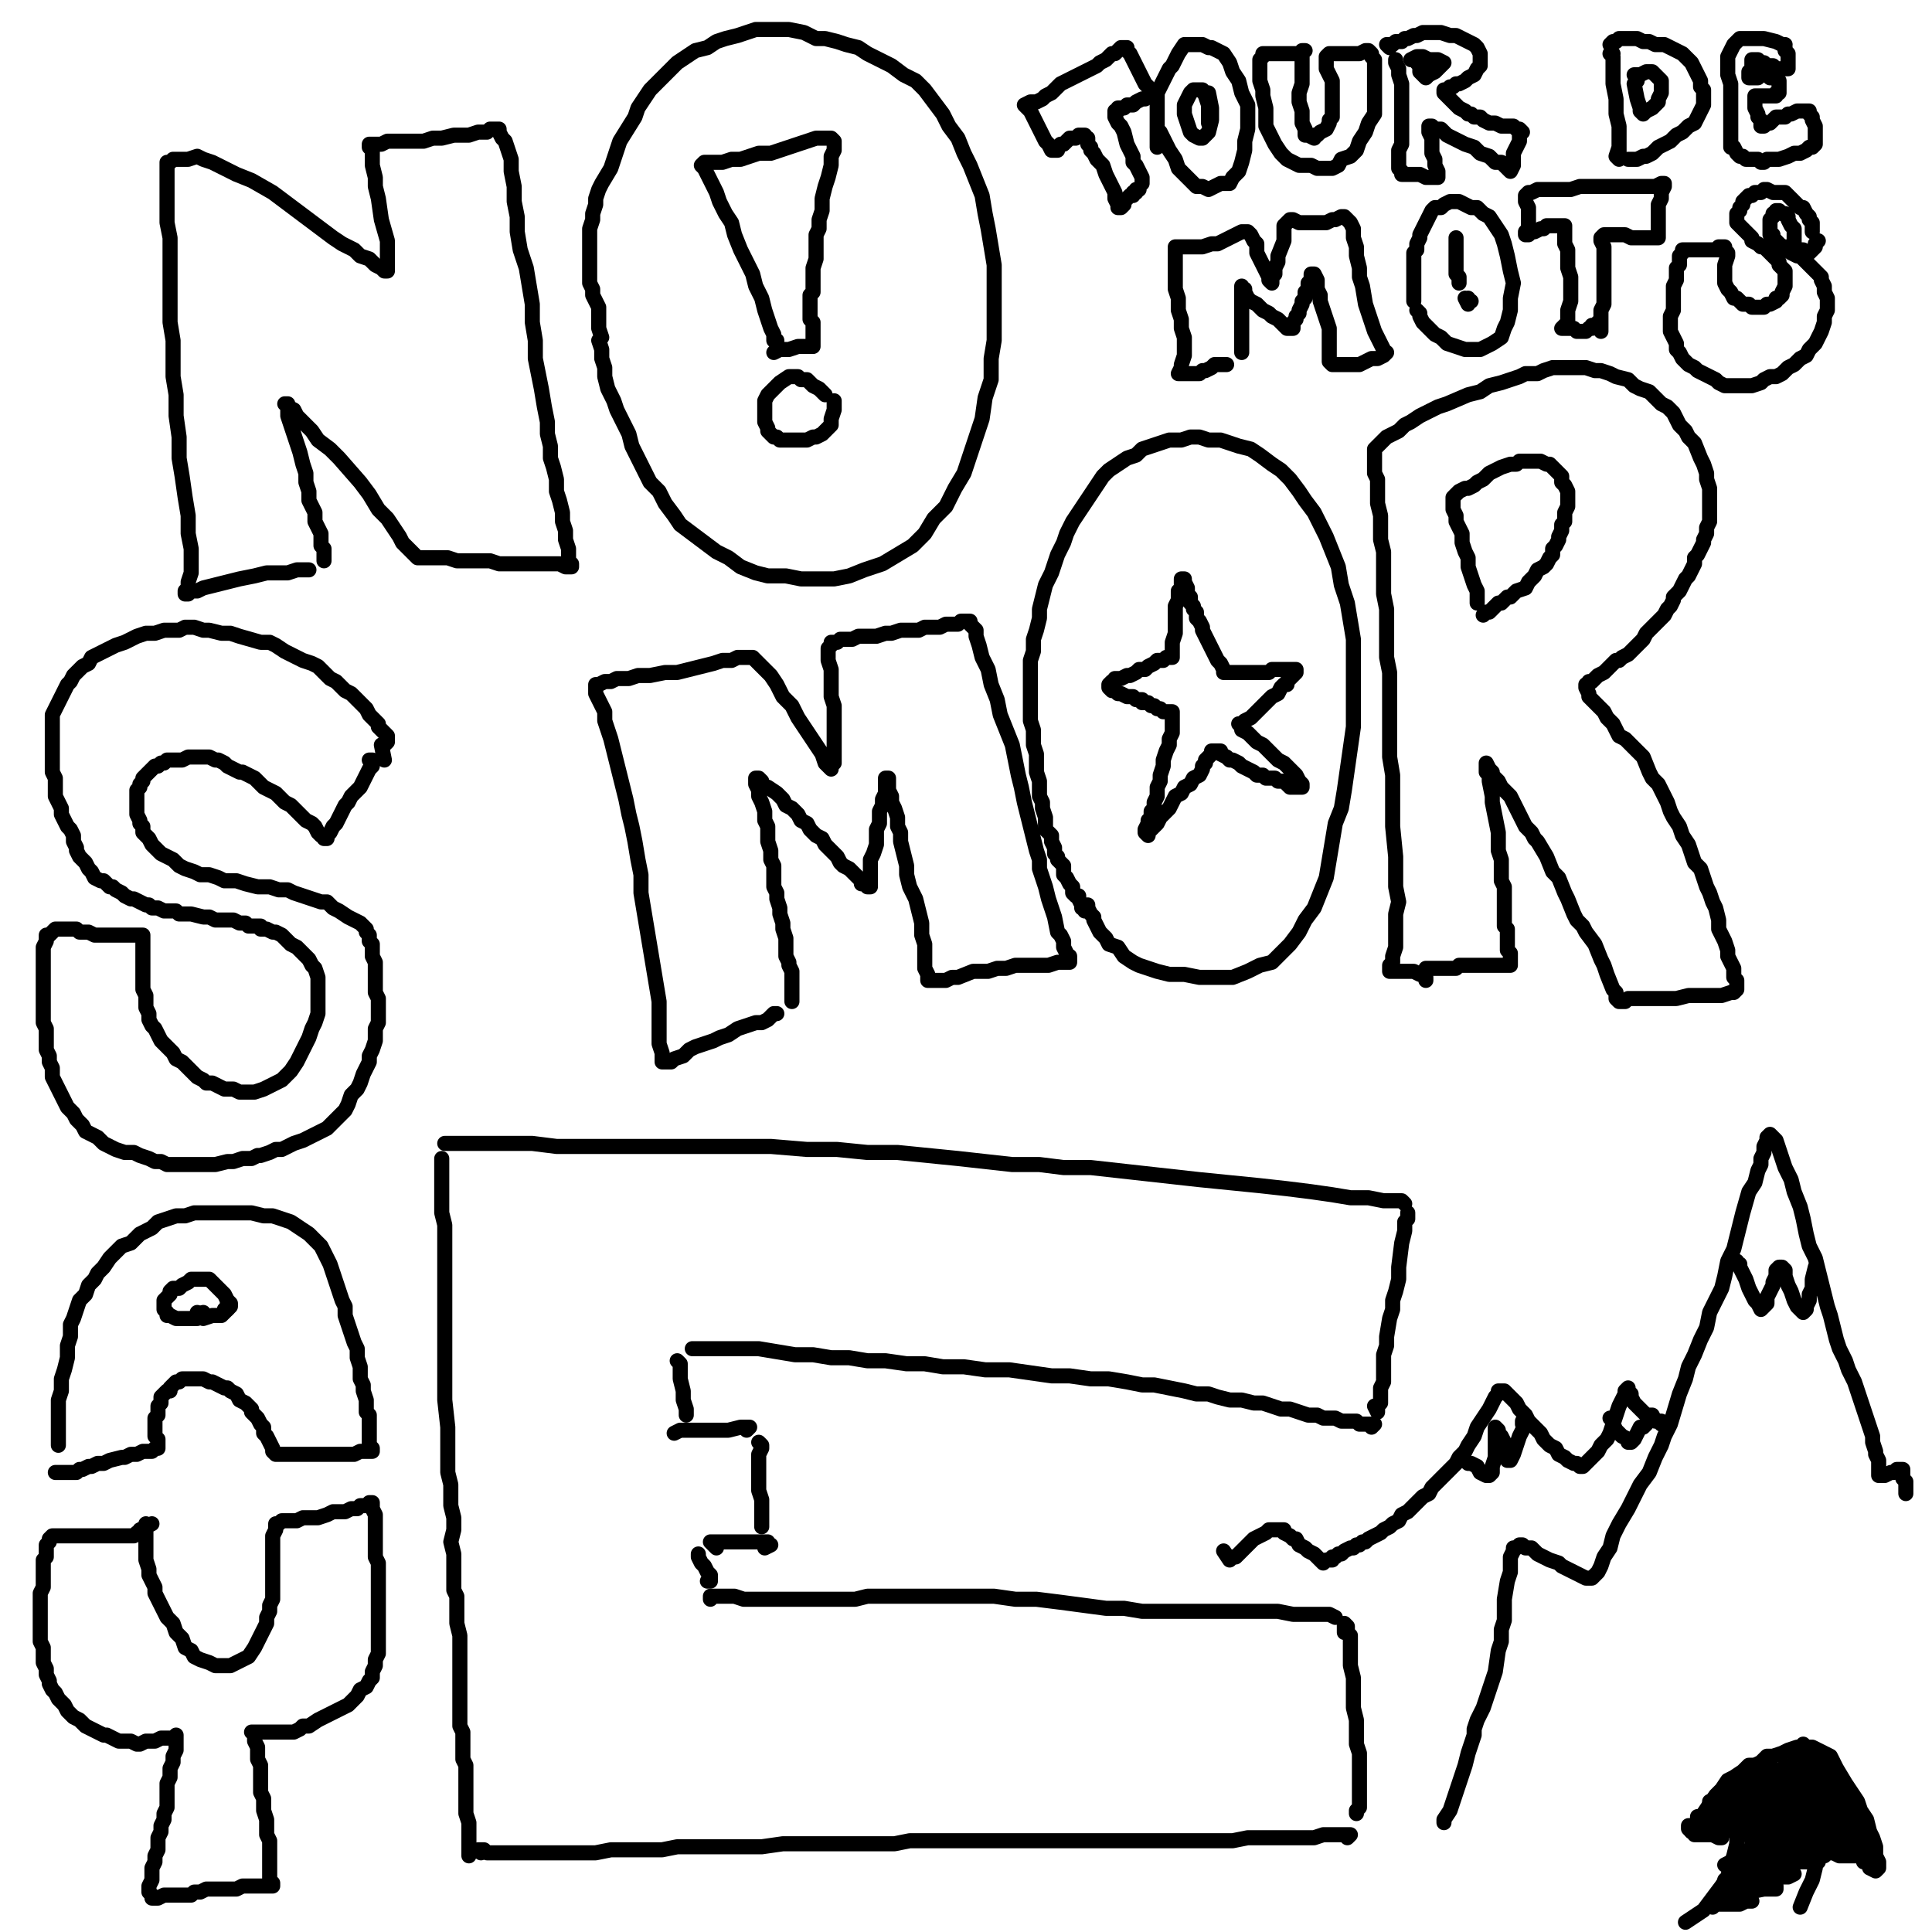 <?xml version="1.0" standalone="yes"?><svg width="640px" height="640px" xmlns="http://www.w3.org/2000/svg" version="1.1"><polyline points="102.333,188.771 101.333,188.771 98.333,188.771 95.333,189.771 91.333,189.771 88.333,189.771 84.333,190.771 79.333,191.771 75.333,192.771 71.333,193.771 67.333,194.771 65.333,195.771 63.333,195.771 62.333,196.771 61.333,196.771 61.333,196.771 61.333,195.771 62.333,194.771 62.333,192.771 63.333,189.771 63.333,186.771 63.333,181.771 62.333,176.771 62.333,170.771 61.333,164.771 60.333,157.771 59.333,151.771 59.333,144.771 58.333,137.771 58.333,130.771 57.333,124.771 57.333,118.771 57.333,112.771 56.333,106.771 56.333,100.771 56.333,94.771 56.333,88.771 56.333,83.771 56.333,78.771 55.333,73.771 55.333,68.771 55.333,64.771 55.333,60.771 55.333,57.771 55.333,55.771 55.333,53.771 56.333,53.771 57.333,52.771 59.333,52.771 60.333,52.771 62.333,52.771 65.333,51.771 67.333,52.771 70.333,53.771 74.333,55.771 78.333,57.771 83.333,59.771 90.333,63.771 94.333,66.771 98.333,69.771 102.333,72.771 110.333,78.771 113.333,80.771 117.333,82.771 119.333,84.771 122.333,85.771 124.333,87.771 126.333,88.771 127.333,89.771 128.333,89.771 128.333,89.771 128.333,88.771 128.333,85.771 128.333,83.771 128.333,79.771 126.333,72.771 125.333,65.771 124.333,61.771 124.333,58.771 123.333,54.771 123.333,51.771 123.333,49.771 122.333,48.771 122.333,47.771 122.333,47.771 122.333,47.771 123.333,47.771 125.333,47.771 126.333,47.771 128.333,46.771 131.333,46.771 134.333,46.771 137.333,46.771 140.333,46.771 143.333,45.771 146.333,45.771 150.333,44.771 152.333,44.771 155.333,44.771 158.333,43.771 161.333,43.771 162.333,42.771 164.333,42.771 165.333,42.771 165.333,43.771 166.333,45.771 167.333,46.771 168.333,49.771 169.333,52.771 169.333,56.771 170.333,61.771 170.333,66.771 171.333,71.771 171.333,76.771 172.333,82.771 174.333,88.771 175.333,94.771 176.333,100.771 176.333,106.771 177.333,112.771 177.333,118.771 178.333,123.771 179.333,128.771 180.333,134.771 181.333,139.771 181.333,143.771 182.333,147.771 182.333,151.771 183.333,154.771 184.333,158.771 184.333,162.771 185.333,165.771 186.333,169.771 186.333,172.771 187.333,175.771 187.333,178.771 188.333,181.771 188.333,184.771 188.333,185.771 189.333,186.771 189.333,187.771 187.333,187.771 185.333,186.771 183.333,186.771 177.333,186.771 173.333,186.771 165.333,186.771 162.333,185.771 158.333,185.771 155.333,185.771 151.333,185.771 148.333,184.771 145.333,184.771 143.333,184.771 141.333,184.771 139.333,184.771 138.333,184.771 137.333,183.771 136.333,182.771 135.333,181.771 133.333,179.771 132.333,177.771 130.333,174.771 128.333,171.771 125.333,168.771 122.333,163.771 119.333,159.771 112.333,151.771 109.333,148.771 105.333,145.771 103.333,142.771 100.333,139.771 98.333,137.771 97.333,135.771 95.333,134.771 95.333,133.771 94.333,133.771 94.333,133.771 95.333,133.771 95.333,134.771 95.333,135.771 95.333,137.771 96.333,140.771 97.333,143.771 98.333,146.771 99.333,149.771 100.333,153.771 101.333,156.771 101.333,159.771 102.333,162.771 102.333,165.771 103.333,167.771 104.333,169.771 104.333,172.771 105.333,174.771 106.333,176.771 106.333,178.771 106.333,180.771 107.333,181.771 107.333,182.771 107.333,183.771 107.333,184.771 107.333,185.771 107.333,185.771 " fill="none" stroke="#000000" stroke-width="5px" stroke-linecap="round" stroke-linejoin="round" /><polyline points="198.333,112.771 199.333,115.771 199.333,118.771 200.333,121.771 200.333,124.771 201.333,128.771 203.333,132.771 204.333,135.771 206.333,139.771 208.333,143.771 209.333,147.771 211.333,151.771 213.333,155.771 215.333,159.771 218.333,162.771 220.333,166.771 223.333,170.771 225.333,173.771 229.333,176.771 233.333,179.771 237.333,182.771 241.333,184.771 245.333,187.771 250.333,189.771 254.333,190.771 260.333,190.771 265.333,191.771 271.333,191.771 276.333,191.771 281.333,190.771 286.333,188.771 292.333,186.771 297.333,183.771 302.333,180.771 306.333,176.771 309.333,171.771 313.333,167.771 316.333,161.771 319.333,156.771 321.333,150.771 323.333,144.771 325.333,138.771 326.333,131.771 328.333,125.771 328.333,118.771 329.333,112.771 329.333,105.771 329.333,99.771 329.333,93.771 329.333,87.771 328.333,81.771 327.333,75.771 326.333,70.771 325.333,64.771 323.333,59.771 321.333,54.771 319.333,50.771 317.333,45.771 314.333,41.771 312.333,37.771 309.333,33.771 306.333,29.771 303.333,26.771 299.333,24.771 295.333,21.771 291.333,19.771 287.333,17.771 284.333,15.771 280.333,14.771 277.333,13.771 273.333,12.771 270.333,12.771 266.333,10.771 261.333,9.771 257.333,9.771 250.333,9.771 247.333,10.771 244.333,11.771 240.333,12.771 237.333,13.771 234.333,15.771 230.333,16.771 227.333,18.771 224.333,20.771 222.333,22.771 220.333,24.771 217.333,27.771 215.333,29.771 211.333,35.771 210.333,38.771 205.333,46.771 204.333,49.771 202.333,55.771 199.333,60.771 198.333,62.771 197.333,65.771 197.333,67.771 196.333,70.771 196.333,72.771 195.333,75.771 195.333,77.771 195.333,81.771 195.333,84.771 195.333,86.771 195.333,88.771 195.333,90.771 195.333,91.771 195.333,93.771 196.333,95.771 196.333,97.771 197.333,99.771 198.333,101.771 198.333,104.771 198.333,108.771 199.333,111.771 " fill="none" stroke="#000000" stroke-width="5px" stroke-linecap="round" stroke-linejoin="round" /><polyline points="257.333,112.771 257.333,113.771 257.333,113.771 257.333,113.771 256.333,112.771 256.333,110.771 255.333,108.771 254.333,105.771 253.333,102.771 252.333,98.771 250.333,94.771 249.333,90.771 247.333,86.771 245.333,82.771 243.333,77.771 242.333,73.771 240.333,70.771 238.333,66.771 237.333,63.771 235.333,59.771 234.333,57.771 233.333,55.771 232.333,54.771 232.333,54.771 233.333,53.771 234.333,53.771 236.333,53.771 239.333,53.771 242.333,52.771 245.333,52.771 248.333,51.771 251.333,50.771 255.333,50.771 258.333,49.771 261.333,48.771 264.333,47.771 267.333,46.771 270.333,45.771 271.333,45.771 273.333,45.771 274.333,45.771 275.333,45.771 275.333,45.771 276.333,46.771 276.333,47.771 276.333,49.771 275.333,51.771 275.333,54.771 274.333,58.771 273.333,61.771 272.333,65.771 272.333,69.771 271.333,72.771 271.333,75.771 270.333,77.771 270.333,80.771 270.333,83.771 270.333,85.771 269.333,88.771 269.333,90.771 269.333,92.771 269.333,94.771 269.333,96.771 268.333,97.771 268.333,99.771 268.333,100.771 268.333,101.771 268.333,103.771 268.333,105.771 269.333,106.771 269.333,107.771 269.333,108.771 269.333,110.771 269.333,111.771 269.333,111.771 269.333,112.771 269.333,112.771 269.333,113.771 269.333,113.771 269.333,113.771 269.333,114.771 268.333,114.771 268.333,114.771 267.333,114.771 265.333,114.771 264.333,114.771 261.333,115.771 259.333,115.771 258.333,115.771 256.333,116.771 " fill="none" stroke="#000000" stroke-width="5px" stroke-linecap="round" stroke-linejoin="round" /><polyline points="273.333,130.771 273.333,130.771 272.333,129.771 271.333,128.771 269.333,127.771 268.333,126.771 267.333,125.771 265.333,125.771 264.333,124.771 262.333,124.771 261.333,124.771 258.333,126.771 257.333,127.771 256.333,128.771 255.333,129.771 254.333,130.771 253.333,132.771 253.333,133.771 253.333,135.771 253.333,136.771 253.333,138.771 253.333,139.771 254.333,141.771 254.333,142.771 255.333,143.771 256.333,144.771 257.333,144.771 258.333,145.771 262.333,145.771 263.333,145.771 265.333,145.771 267.333,145.771 269.333,144.771 270.333,144.771 272.333,143.771 275.333,140.771 275.333,138.771 276.333,135.771 276.333,132.771 " fill="none" stroke="#000000" stroke-width="5px" stroke-linecap="round" stroke-linejoin="round" /><polyline points="257.333,335.771 257.333,335.771 256.333,335.771 255.333,336.771 254.333,337.771 252.333,338.771 250.333,338.771 247.333,339.771 244.333,340.771 241.333,342.771 238.333,343.771 236.333,344.771 233.333,345.771 230.333,346.771 228.333,347.771 226.333,349.771 223.333,350.771 222.333,351.771 221.333,351.771 220.333,351.771 220.333,351.771 220.333,351.771 219.333,351.771 219.333,350.771 219.333,348.771 218.333,345.771 218.333,341.771 218.333,336.771 218.333,331.771 217.333,325.771 216.333,319.771 215.333,313.771 214.333,307.771 213.333,301.771 212.333,295.771 212.333,289.771 211.333,284.771 210.333,278.771 209.333,273.771 208.333,269.771 207.333,264.771 206.333,260.771 205.333,256.771 204.333,252.771 203.333,248.771 202.333,244.771 201.333,241.771 200.333,238.771 200.333,235.771 199.333,233.771 198.333,231.771 197.333,229.771 197.333,228.771 197.333,227.771 197.333,227.771 197.333,226.771 198.333,226.771 200.333,225.771 202.333,225.771 204.333,224.771 208.333,224.771 211.333,223.771 215.333,223.771 220.333,222.771 224.333,222.771 228.333,221.771 232.333,220.771 236.333,219.771 239.333,218.771 242.333,218.771 244.333,217.771 246.333,217.771 248.333,217.771 249.333,217.771 250.333,218.771 251.333,219.771 253.333,221.771 255.333,223.771 257.333,226.771 259.333,230.771 262.333,233.771 264.333,237.771 266.333,240.771 268.333,243.771 270.333,246.771 272.333,249.771 273.333,252.771 274.333,253.771 275.333,254.771 275.333,254.771 275.333,254.771 275.333,253.771 276.333,252.771 276.333,250.771 276.333,247.771 276.333,245.771 276.333,242.771 276.333,239.771 276.333,236.771 276.333,233.771 275.333,230.771 275.333,226.771 275.333,223.771 275.333,221.771 274.333,218.771 274.333,216.771 274.333,215.771 274.333,214.771 275.333,213.771 275.333,212.771 276.333,212.771 277.333,212.771 278.333,211.771 280.333,211.771 282.333,211.771 284.333,210.771 287.333,210.771 290.333,210.771 293.333,209.771 295.333,209.771 298.333,208.771 301.333,208.771 304.333,208.771 306.333,207.771 309.333,207.771 311.333,207.771 313.333,206.771 315.333,206.771 317.333,206.771 318.333,205.771 319.333,205.771 320.333,205.771 321.333,205.771 321.333,206.771 322.333,207.771 323.333,208.771 323.333,210.771 324.333,213.771 325.333,217.771 327.333,221.771 328.333,226.771 330.333,231.771 331.333,236.771 333.333,241.771 335.333,246.771 336.333,251.771 337.333,256.771 338.333,260.771 339.333,265.771 340.333,269.771 341.333,273.771 342.333,277.771 343.333,281.771 344.333,284.771 344.333,287.771 345.333,290.771 346.333,293.771 347.333,297.771 348.333,300.771 349.333,303.771 350.333,308.771 351.333,309.771 352.333,311.771 352.333,313.771 353.333,315.771 353.333,316.771 354.333,316.771 354.333,317.771 354.333,317.771 354.333,318.771 354.333,318.771 354.333,318.771 354.333,318.771 352.333,318.771 350.333,318.771 347.333,319.771 345.333,319.771 342.333,319.771 339.333,319.771 336.333,319.771 333.333,320.771 330.333,320.771 327.333,321.771 325.333,321.771 322.333,321.771 317.333,323.771 315.333,323.771 313.333,324.771 312.333,324.771 310.333,324.771 309.333,324.771 308.333,324.771 308.333,324.771 307.333,324.771 307.333,323.771 307.333,322.771 306.333,320.771 306.333,318.771 306.333,315.771 306.333,312.771 305.333,309.771 305.333,305.771 304.333,301.771 303.333,297.771 301.333,293.771 300.333,289.771 300.333,286.771 299.333,282.771 298.333,278.771 298.333,275.771 297.333,273.771 297.333,270.771 296.333,267.771 295.333,265.771 295.333,263.771 294.333,261.771 294.333,259.771 294.333,258.771 294.333,258.771 294.333,257.771 294.333,257.771 294.333,257.771 293.333,257.771 293.333,258.771 293.333,259.771 293.333,260.771 293.333,262.771 292.333,264.771 292.333,266.771 291.333,268.771 291.333,270.771 291.333,272.771 290.333,274.771 290.333,276.771 290.333,277.771 290.333,279.771 289.333,282.771 288.333,284.771 288.333,286.771 288.333,287.771 288.333,289.771 288.333,290.771 288.333,292.771 288.333,292.771 288.333,292.771 288.333,293.771 288.333,293.771 287.333,293.771 287.333,293.771 287.333,293.771 287.333,293.771 287.333,292.771 286.333,292.771 286.333,292.771 286.333,292.771 285.333,292.771 285.333,291.771 284.333,290.771 283.333,289.771 282.333,288.771 281.333,287.771 279.333,286.771 278.333,285.771 277.333,283.771 275.333,281.771 273.333,279.771 272.333,277.771 270.333,276.771 268.333,274.771 267.333,272.771 265.333,271.771 264.333,269.771 262.333,267.771 260.333,266.771 259.333,264.771 257.333,262.771 254.333,260.771 253.333,260.771 252.333,259.771 252.333,258.771 251.333,257.771 251.333,257.771 250.333,257.771 250.333,257.771 250.333,257.771 250.333,257.771 250.333,257.771 250.333,258.771 250.333,259.771 251.333,261.771 251.333,263.771 252.333,265.771 253.333,268.771 253.333,271.771 254.333,273.771 254.333,276.771 254.333,278.771 255.333,281.771 255.333,284.771 256.333,286.771 256.333,288.771 256.333,290.771 256.333,293.771 257.333,295.771 257.333,297.771 258.333,300.771 258.333,302.771 259.333,305.771 259.333,307.771 260.333,310.771 260.333,314.771 260.333,316.771 261.333,318.771 261.333,319.771 262.333,321.771 262.333,322.771 262.333,323.771 262.333,324.771 262.333,326.771 262.333,327.771 262.333,328.771 262.333,328.771 262.333,329.771 262.333,329.771 262.333,330.771 262.333,331.771 262.333,331.771 262.333,331.771 " fill="none" stroke="#000000" stroke-width="5px" stroke-linecap="round" stroke-linejoin="round" /><polyline points="360.333,299.771 360.333,300.771 361.333,302.771 361.333,302.771 362.333,303.771 362.333,304.771 363.333,306.771 364.333,308.771 366.333,310.771 367.333,312.771 370.333,313.771 372.333,316.771 375.333,318.771 377.333,319.771 380.333,320.771 383.333,321.771 387.333,322.771 392.333,322.771 397.333,323.771 400.333,323.771 404.333,323.771 408.333,323.771 413.333,321.771 417.333,319.771 421.333,318.771 424.333,315.771 427.333,312.771 430.333,308.771 432.333,304.771 435.333,300.771 437.333,295.771 439.333,290.771 440.333,284.771 441.333,278.771 442.333,272.771 444.333,267.771 445.333,261.771 446.333,254.771 447.333,247.771 448.333,240.771 448.333,234.771 448.333,228.771 448.333,222.771 448.333,216.771 448.333,211.771 447.333,205.771 446.333,199.771 444.333,193.771 443.333,187.771 441.333,182.771 439.333,177.771 437.333,173.771 435.333,169.771 432.333,165.771 430.333,162.771 427.333,158.771 424.333,155.771 421.333,153.771 417.333,150.771 414.333,148.771 410.333,147.771 407.333,146.771 404.333,145.771 400.333,145.771 397.333,144.771 394.333,144.771 391.333,145.771 387.333,145.771 384.333,146.771 381.333,147.771 378.333,148.771 376.333,150.771 373.333,151.771 370.333,153.771 367.333,155.771 365.333,157.771 363.333,160.771 361.333,163.771 357.333,169.771 355.333,172.771 353.333,176.771 352.333,179.771 350.333,183.771 349.333,186.771 348.333,189.771 346.333,193.771 345.333,197.771 344.333,201.771 344.333,204.771 343.333,208.771 342.333,211.771 342.333,215.771 341.333,218.771 341.333,222.771 341.333,225.771 341.333,228.771 341.333,231.771 341.333,234.771 341.333,238.771 342.333,241.771 342.333,244.771 342.333,246.771 343.333,249.771 343.333,252.771 343.333,255.771 344.333,258.771 344.333,260.771 344.333,263.771 345.333,265.771 345.333,267.771 346.333,270.771 346.333,272.771 346.333,274.771 347.333,275.771 348.333,276.771 348.333,278.771 349.333,280.771 349.333,282.771 350.333,283.771 350.333,284.771 351.333,285.771 352.333,286.771 352.333,288.771 352.333,289.771 353.333,290.771 354.333,292.771 355.333,293.771 355.333,295.771 356.333,296.771 357.333,296.771 357.333,297.771 358.333,299.771 358.333,300.771 359.333,300.771 359.333,301.771 " fill="none" stroke="#000000" stroke-width="5px" stroke-linecap="round" stroke-linejoin="round" /><polyline points="391.333,195.771 391.333,195.771 391.333,195.771 390.333,195.771 390.333,197.771 390.333,198.771 389.333,200.771 389.333,202.771 389.333,204.771 389.333,207.771 389.333,209.771 388.333,212.771 388.333,214.771 388.333,215.771 388.333,216.771 388.333,216.771 388.333,217.771 388.333,217.771 387.333,217.771 386.333,217.771 385.333,218.771 383.333,218.771 382.333,219.771 380.333,220.771 379.333,221.771 377.333,221.771 376.333,222.771 374.333,223.771 373.333,223.771 371.333,224.771 370.333,224.771 369.333,224.771 369.333,225.771 368.333,225.771 367.333,226.771 367.333,226.771 367.333,226.771 367.333,227.771 367.333,227.771 368.333,228.771 369.333,228.771 370.333,229.771 371.333,229.771 373.333,230.771 375.333,230.771 376.333,231.771 377.333,231.771 378.333,231.771 378.333,232.771 379.333,232.771 380.333,232.771 381.333,233.771 382.333,233.771 383.333,234.771 384.333,234.771 385.333,235.771 387.333,235.771 388.333,235.771 388.333,235.771 388.333,236.771 388.333,236.771 388.333,236.771 388.333,237.771 388.333,239.771 388.333,242.771 387.333,244.771 387.333,246.771 386.333,248.771 385.333,251.771 385.333,253.771 384.333,256.771 384.333,258.771 383.333,260.771 383.333,262.771 383.333,263.771 382.333,265.771 382.333,267.771 381.333,268.771 381.333,270.771 380.333,271.771 380.333,272.771 379.333,274.771 379.333,275.771 379.333,275.771 380.333,276.771 380.333,276.771 380.333,275.771 381.333,274.771 382.333,273.771 383.333,272.771 384.333,270.771 385.333,269.771 387.333,267.771 388.333,265.771 389.333,263.771 391.333,262.771 392.333,260.771 394.333,259.771 395.333,257.771 397.333,256.771 398.333,254.771 398.333,253.771 399.333,252.771 399.333,251.771 400.333,250.771 401.333,249.771 401.333,248.771 402.333,248.771 402.333,248.771 402.333,248.771 402.333,248.771 403.333,248.771 404.333,248.771 404.333,249.771 406.333,250.771 407.333,251.771 408.333,251.771 410.333,252.771 411.333,253.771 413.333,254.771 415.333,255.771 416.333,256.771 418.333,256.771 419.333,257.771 421.333,257.771 422.333,257.771 423.333,258.771 425.333,258.771 426.333,259.771 427.333,260.771 428.333,260.771 429.333,260.771 430.333,260.771 431.333,260.771 431.333,260.771 431.333,260.771 431.333,260.771 431.333,259.771 431.333,259.771 430.333,258.771 429.333,256.771 427.333,254.771 426.333,253.771 425.333,252.771 423.333,251.771 422.333,250.771 421.333,249.771 420.333,248.771 419.333,247.771 418.333,246.771 416.333,245.771 415.333,244.771 414.333,243.771 413.333,242.771 411.333,241.771 411.333,240.771 411.333,240.771 411.333,240.771 410.333,239.771 410.333,239.771 411.333,239.771 411.333,239.771 412.333,238.771 414.333,237.771 415.333,236.771 416.333,235.771 417.333,234.771 419.333,232.771 420.333,231.771 421.333,230.771 423.333,229.771 424.333,227.771 425.333,226.771 426.333,226.771 426.333,225.771 427.333,224.771 428.333,223.771 429.333,222.771 429.333,222.771 429.333,221.771 429.333,221.771 429.333,221.771 429.333,221.771 428.333,221.771 428.333,221.771 426.333,221.771 425.333,221.771 423.333,221.771 421.333,221.771 420.333,222.771 419.333,222.771 416.333,222.771 414.333,222.771 413.333,222.771 412.333,222.771 410.333,222.771 409.333,222.771 409.333,222.771 408.333,222.771 407.333,222.771 406.333,222.771 406.333,222.771 405.333,222.771 405.333,222.771 405.333,222.771 405.333,222.771 405.333,221.771 404.333,219.771 403.333,218.771 402.333,216.771 401.333,214.771 400.333,212.771 399.333,210.771 398.333,208.771 398.333,207.771 397.333,205.771 396.333,204.771 396.333,202.771 395.333,201.771 395.333,200.771 394.333,199.771 394.333,198.771 394.333,197.771 393.333,196.771 393.333,195.771 393.333,194.771 392.333,192.771 392.333,191.771 391.333,191.771 391.333,194.771 " fill="none" stroke="#000000" stroke-width="5px" stroke-linecap="round" stroke-linejoin="round" /><polyline points="472.333,324.771 472.333,323.771 472.333,323.771 471.333,322.771 470.333,322.771 468.333,321.771 466.333,321.771 464.333,321.771 463.333,321.771 462.333,321.771 460.333,321.771 460.333,321.771 460.333,320.771 460.333,320.771 460.333,320.771 460.333,319.771 461.333,318.771 461.333,316.771 462.333,313.771 462.333,310.771 462.333,306.771 462.333,302.771 463.333,298.771 462.333,293.771 462.333,289.771 462.333,283.771 461.333,273.771 461.333,268.771 461.333,262.771 461.333,256.771 460.333,250.771 460.333,244.771 460.333,239.771 460.333,233.771 460.333,227.771 460.333,222.771 459.333,217.771 459.333,211.771 459.333,206.771 459.333,201.771 458.333,196.771 458.333,191.771 458.333,186.771 458.333,182.771 457.333,178.771 457.333,174.771 457.333,170.771 456.333,166.771 456.333,163.771 456.333,161.771 456.333,158.771 455.333,156.771 455.333,154.771 455.333,151.771 455.333,150.771 455.333,149.771 455.333,148.771 456.333,147.771 456.333,147.771 457.333,146.771 458.333,145.771 459.333,144.771 461.333,143.771 463.333,142.771 465.333,140.771 467.333,139.771 470.333,137.771 476.333,134.771 479.333,133.771 486.333,130.771 490.333,129.771 493.333,127.771 497.333,126.771 500.333,125.771 503.333,124.771 505.333,123.771 509.333,123.771 511.333,122.771 514.333,121.771 516.333,121.771 518.333,121.771 521.333,121.771 523.333,121.771 525.333,121.771 528.333,122.771 530.333,122.771 533.333,123.771 535.333,124.771 539.333,125.771 541.333,127.771 543.333,128.771 546.333,129.771 549.333,132.771 550.333,133.771 552.333,134.771 554.333,136.771 555.333,138.771 556.333,140.771 558.333,142.771 559.333,144.771 561.333,146.771 563.333,151.771 564.333,153.771 565.333,156.771 565.333,158.771 566.333,161.771 566.333,163.771 566.333,165.771 566.333,167.771 566.333,170.771 566.333,172.771 565.333,174.771 565.333,176.771 564.333,178.771 564.333,179.771 563.333,181.771 562.333,183.771 561.333,184.771 561.333,186.771 560.333,188.771 559.333,190.771 558.333,191.771 557.333,193.771 556.333,195.771 554.333,197.771 554.333,198.771 553.333,200.771 552.333,201.771 551.333,203.771 549.333,205.771 548.333,206.771 547.333,207.771 546.333,208.771 545.333,209.771 544.333,211.771 543.333,212.771 542.333,213.771 541.333,214.771 540.333,215.771 539.333,216.771 537.333,217.771 536.333,218.771 535.333,218.771 534.333,219.771 533.333,220.771 532.333,221.771 531.333,222.771 529.333,223.771 528.333,224.771 528.333,224.771 527.333,225.771 526.333,225.771 526.333,226.771 525.333,226.771 525.333,226.771 525.333,226.771 525.333,227.771 525.333,227.771 526.333,229.771 526.333,230.771 527.333,231.771 528.333,232.771 529.333,233.771 530.333,234.771 531.333,235.771 532.333,237.771 534.333,239.771 535.333,241.771 536.333,243.771 538.333,244.771 539.333,245.771 541.333,247.771 542.333,248.771 544.333,250.771 546.333,255.771 547.333,257.771 549.333,259.771 550.333,261.771 551.333,263.771 552.333,265.771 553.333,268.771 554.333,270.771 556.333,273.771 557.333,276.771 559.333,279.771 560.333,282.771 561.333,285.771 563.333,287.771 564.333,290.771 565.333,293.771 566.333,295.771 567.333,298.771 568.333,300.771 569.333,304.771 569.333,307.771 570.333,309.771 571.333,311.771 572.333,314.771 572.333,316.771 573.333,318.771 574.333,320.771 574.333,323.771 575.333,324.771 575.333,326.771 575.333,327.771 575.333,327.771 574.333,328.771 573.333,328.771 570.333,329.771 567.333,329.771 565.333,329.771 563.333,329.771 561.333,329.771 559.333,329.771 555.333,330.771 554.333,330.771 552.333,330.771 549.333,330.771 548.333,330.771 546.333,330.771 543.333,330.771 542.333,330.771 539.333,330.771 538.333,331.771 537.333,331.771 536.333,331.771 535.333,330.771 535.333,330.771 535.333,329.771 535.333,328.771 534.333,327.771 532.333,322.771 531.333,319.771 530.333,317.771 528.333,312.771 525.333,308.771 524.333,306.771 522.333,304.771 521.333,302.771 519.333,297.771 518.333,295.771 516.333,290.771 514.333,288.771 512.333,283.771 509.333,278.771 508.333,277.771 507.333,275.771 505.333,273.771 504.333,271.771 502.333,267.771 500.333,263.771 499.333,262.771 498.333,261.771 497.333,260.771 496.333,258.771 494.333,256.771 494.333,255.771 493.333,254.771 492.333,252.771 492.333,252.771 492.333,252.771 492.333,253.771 492.333,253.771 492.333,255.771 493.333,256.771 493.333,258.771 494.333,263.771 494.333,265.771 495.333,270.771 496.333,275.771 496.333,277.771 496.333,279.771 496.333,281.771 497.333,284.771 497.333,285.771 497.333,287.771 497.333,289.771 497.333,291.771 498.333,293.771 498.333,296.771 498.333,297.771 498.333,298.771 498.333,300.771 498.333,301.771 498.333,304.771 498.333,306.771 499.333,307.771 499.333,310.771 499.333,311.771 499.333,312.771 499.333,314.771 500.333,315.771 500.333,316.771 500.333,316.771 500.333,317.771 500.333,317.771 500.333,318.771 500.333,318.771 500.333,319.771 500.333,319.771 499.333,319.771 498.333,319.771 498.333,319.771 496.333,319.771 495.333,319.771 493.333,319.771 491.333,319.771 490.333,319.771 490.333,319.771 489.333,319.771 488.333,319.771 486.333,319.771 486.333,319.771 484.333,319.771 483.333,319.771 482.333,320.771 482.333,320.771 481.333,320.771 480.333,320.771 479.333,320.771 478.333,320.771 477.333,320.771 477.333,320.771 476.333,320.771 474.333,320.771 473.333,320.771 473.333,320.771 472.333,320.771 472.333,320.771 " fill="none" stroke="#000000" stroke-width="5px" stroke-linecap="round" stroke-linejoin="round" /><polyline points="489.333,199.771 489.333,199.771 489.333,199.771 489.333,197.771 489.333,195.771 488.333,193.771 487.333,190.771 486.333,187.771 486.333,184.771 485.333,182.771 484.333,179.771 484.333,176.771 483.333,174.771 482.333,172.771 482.333,170.771 481.333,168.771 481.333,167.771 481.333,166.771 481.333,165.771 481.333,164.771 481.333,164.771 482.333,163.771 482.333,163.771 483.333,162.771 485.333,161.771 486.333,161.771 488.333,160.771 489.333,159.771 491.333,158.771 493.333,156.771 495.333,155.771 497.333,154.771 500.333,153.771 502.333,153.771 503.333,152.771 505.333,152.771 508.333,152.771 510.333,152.771 512.333,153.771 513.333,153.771 514.333,154.771 515.333,155.771 516.333,156.771 517.333,157.771 517.333,159.771 518.333,160.771 519.333,162.771 519.333,163.771 519.333,165.771 519.333,167.771 518.333,169.771 518.333,171.771 518.333,172.771 517.333,173.771 517.333,175.771 516.333,177.771 516.333,178.771 515.333,180.771 514.333,181.771 514.333,183.771 513.333,184.771 512.333,186.771 511.333,187.771 509.333,188.771 508.333,190.771 507.333,191.771 506.333,192.771 505.333,194.771 502.333,195.771 501.333,196.771 500.333,197.771 499.333,197.771 498.333,198.771 497.333,199.771 496.333,199.771 495.333,200.771 494.333,201.771 494.333,201.771 493.333,202.771 492.333,202.771 491.333,203.771 " fill="none" stroke="#000000" stroke-width="5px" stroke-linecap="round" stroke-linejoin="round" /><polyline points="465.333,398.771 464.333,397.771 461.333,397.771 458.333,397.771 453.333,396.771 447.333,396.771 441.333,395.771 434.333,394.771 426.333,393.771 417.333,392.771 407.333,391.771 397.333,390.771 388.333,389.771 379.333,388.771 370.333,387.771 361.333,386.771 352.333,386.771 344.333,385.771 335.333,385.771 326.333,384.771 317.333,383.771 307.333,382.771 297.333,381.771 287.333,381.771 277.333,380.771 267.333,380.771 255.333,379.771 244.333,379.771 233.333,379.771 222.333,379.771 212.333,379.771 202.333,379.771 192.333,379.771 184.333,379.771 176.333,378.771 169.333,378.771 162.333,378.771 157.333,378.771 153.333,378.771 150.333,378.771 149.333,378.771 148.333,378.771 147.333,378.771 " fill="none" stroke="#000000" stroke-width="5px" stroke-linecap="round" stroke-linejoin="round" /><polyline points="146.333,383.771 146.333,383.771 146.333,383.771 146.333,384.771 146.333,386.771 146.333,390.771 146.333,393.771 146.333,397.771 146.333,401.771 147.333,405.771 147.333,409.771 147.333,413.771 147.333,418.771 147.333,423.771 147.333,428.771 147.333,432.771 147.333,436.771 147.333,440.771 147.333,444.771 147.333,449.771 147.333,454.771 147.333,459.771 147.333,463.771 148.333,472.771 148.333,475.771 148.333,479.771 148.333,483.771 148.333,487.771 149.333,491.771 149.333,494.771 149.333,498.771 150.333,502.771 150.333,506.771 149.333,510.771 150.333,514.771 150.333,519.771 150.333,522.771 150.333,526.771 151.333,528.771 151.333,531.771 151.333,534.771 151.333,537.771 152.333,541.771 152.333,544.771 152.333,549.771 152.333,553.771 152.333,556.771 152.333,559.771 152.333,561.771 152.333,565.771 152.333,568.771 152.333,571.771 153.333,573.771 153.333,575.771 153.333,577.771 153.333,579.771 153.333,582.771 154.333,584.771 154.333,586.771 154.333,588.771 154.333,590.771 154.333,591.771 154.333,593.771 154.333,595.771 154.333,597.771 154.333,599.771 154.333,600.771 155.333,603.771 155.333,605.771 155.333,607.771 155.333,609.771 155.333,612.771 155.333,613.771 155.333,614.771 155.333,613.771 " fill="none" stroke="#000000" stroke-width="5px" stroke-linecap="round" stroke-linejoin="round" /><polyline points="159.333,613.771 159.333,613.771 159.333,613.771 159.333,612.771 159.333,612.771 158.333,612.771 158.333,612.771 159.333,612.771 160.333,612.771 161.333,613.771 163.333,613.771 165.333,613.771 168.333,613.771 173.333,613.771 177.333,613.771 186.333,613.771 189.333,613.771 193.333,613.771 197.333,613.771 202.333,612.771 206.333,612.771 210.333,612.771 215.333,612.771 219.333,612.771 224.333,611.771 229.333,611.771 235.333,611.771 241.333,611.771 247.333,611.771 252.333,611.771 259.333,610.771 264.333,610.771 270.333,610.771 275.333,610.771 285.333,610.771 291.333,610.771 296.333,610.771 301.333,609.771 307.333,609.771 312.333,609.771 319.333,609.771 326.333,609.771 332.333,609.771 338.333,609.771 345.333,609.771 352.333,609.771 359.333,609.771 365.333,609.771 371.333,609.771 377.333,609.771 383.333,609.771 389.333,609.771 395.333,609.771 400.333,609.771 404.333,609.771 408.333,609.771 413.333,608.771 418.333,608.771 422.333,608.771 426.333,608.771 429.333,608.771 433.333,608.771 435.333,608.771 438.333,607.771 441.333,607.771 443.333,607.771 445.333,607.771 446.333,607.771 447.333,607.771 446.333,608.771 " fill="none" stroke="#000000" stroke-width="5px" stroke-linecap="round" stroke-linejoin="round" /><polyline points="449.333,600.771 449.333,599.771 450.333,598.771 450.333,597.771 450.333,596.771 450.333,595.771 450.333,592.771 450.333,588.771 450.333,584.771 450.333,580.771 449.333,577.771 449.333,573.771 449.333,569.771 448.333,565.771 448.333,561.771 448.333,558.771 448.333,555.771 447.333,551.771 447.333,548.771 447.333,546.771 447.333,544.771 447.333,541.771 446.333,540.771 446.333,538.771 445.333,537.771 445.333,537.771 445.333,540.771 " fill="none" stroke="#000000" stroke-width="5px" stroke-linecap="round" stroke-linejoin="round" /><polyline points="442.333,535.771 440.333,534.771 438.333,534.771 436.333,534.771 433.333,534.771 428.333,534.771 423.333,533.771 416.333,533.771 410.333,533.771 404.333,533.771 398.333,533.771 391.333,533.771 385.333,533.771 378.333,533.771 372.333,532.771 366.333,532.771 351.333,530.771 343.333,529.771 336.333,529.771 329.333,528.771 322.333,528.771 315.333,528.771 309.333,528.771 303.333,528.771 297.333,528.771 292.333,528.771 287.333,528.771 283.333,529.771 278.333,529.771 274.333,529.771 267.333,529.771 263.333,529.771 260.333,529.771 256.333,529.771 252.333,529.771 249.333,529.771 246.333,529.771 243.333,528.771 241.333,528.771 239.333,528.771 236.333,528.771 235.333,528.771 235.333,528.771 235.333,529.771 " fill="none" stroke="#000000" stroke-width="5px" stroke-linecap="round" stroke-linejoin="round" /><polyline points="234.333,523.771 234.333,523.771 235.333,523.771 235.333,523.771 235.333,523.771 235.333,522.771 235.333,521.771 234.333,520.771 233.333,518.771 232.333,517.771 231.333,515.771 231.333,514.771 " fill="none" stroke="#000000" stroke-width="5px" stroke-linecap="round" stroke-linejoin="round" /><polyline points="237.333,512.771 236.333,511.771 236.333,511.771 235.333,510.771 235.333,510.771 235.333,510.771 235.333,510.771 236.333,510.771 237.333,510.771 239.333,510.771 242.333,510.771 246.333,510.771 249.333,510.771 252.333,510.771 254.333,510.771 254.333,511.771 255.333,511.771 253.333,512.771 " fill="none" stroke="#000000" stroke-width="5px" stroke-linecap="round" stroke-linejoin="round" /><polyline points="252.333,505.771 252.333,505.771 252.333,504.771 252.333,503.771 252.333,501.771 252.333,499.771 252.333,496.771 251.333,493.771 251.333,490.771 251.333,487.771 251.333,485.771 251.333,483.771 251.333,481.771 252.333,479.771 252.333,478.771 251.333,477.771 251.333,477.771 251.333,477.771 252.333,478.771 " fill="none" stroke="#000000" stroke-width="5px" stroke-linecap="round" stroke-linejoin="round" /><polyline points="247.333,473.771 248.333,472.771 248.333,472.771 248.333,472.771 248.333,472.771 245.333,472.771 241.333,473.771 235.333,473.771 229.333,473.771 225.333,473.771 223.333,474.771 " fill="none" stroke="#000000" stroke-width="5px" stroke-linecap="round" stroke-linejoin="round" /><polyline points="227.333,468.771 227.333,468.771 227.333,468.771 227.333,468.771 227.333,466.771 226.333,463.771 226.333,460.771 225.333,456.771 225.333,453.771 225.333,451.771 224.333,450.771 " fill="none" stroke="#000000" stroke-width="5px" stroke-linecap="round" stroke-linejoin="round" /><polyline points="230.333,446.771 229.333,446.771 229.333,446.771 229.333,446.771 230.333,446.771 231.333,446.771 234.333,446.771 237.333,446.771 241.333,446.771 246.333,446.771 251.333,446.771 257.333,447.771 263.333,448.771 269.333,448.771 275.333,449.771 281.333,449.771 287.333,450.771 293.333,450.771 300.333,451.771 306.333,451.771 312.333,452.771 319.333,452.771 326.333,453.771 334.333,453.771 341.333,454.771 348.333,455.771 354.333,455.771 361.333,456.771 367.333,456.771 373.333,457.771 378.333,458.771 382.333,458.771 387.333,459.771 392.333,460.771 396.333,461.771 400.333,461.771 403.333,462.771 407.333,463.771 411.333,463.771 415.333,464.771 418.333,464.771 421.333,465.771 424.333,466.771 427.333,466.771 430.333,467.771 433.333,468.771 436.333,468.771 438.333,469.771 440.333,469.771 442.333,469.771 444.333,470.771 447.333,470.771 449.333,470.771 450.333,471.771 452.333,471.771 454.333,471.771 454.333,471.771 455.333,471.771 454.333,472.771 " fill="none" stroke="#000000" stroke-width="5px" stroke-linecap="round" stroke-linejoin="round" /><polyline points="466.333,401.771 466.333,401.771 466.333,401.771 466.333,402.771 466.333,403.771 465.333,404.771 465.333,407.771 464.333,411.771 463.333,419.771 463.333,423.771 462.333,427.771 461.333,430.771 461.333,433.771 460.333,436.771 459.333,442.771 459.333,445.771 458.333,448.771 458.333,450.771 458.333,452.771 458.333,454.771 458.333,456.771 458.333,457.771 457.333,459.771 457.333,460.771 457.333,461.771 457.333,462.771 457.333,464.771 456.333,465.771 456.333,466.771 456.333,467.771 456.333,467.771 455.333,465.771 " fill="none" stroke="#000000" stroke-width="5px" stroke-linecap="round" stroke-linejoin="round" /><polyline points="122.333,251.771 123.333,251.771 123.333,252.771 123.333,252.771 123.333,252.771 123.333,253.771 123.333,253.771 122.333,254.771 121.333,256.771 119.333,260.771 118.333,261.771 116.333,263.771 115.333,265.771 114.333,266.771 113.333,268.771 112.333,270.771 111.333,272.771 110.333,273.771 109.333,275.771 108.333,276.771 108.333,277.771 107.333,277.771 107.333,277.771 107.333,277.771 107.333,277.771 107.333,277.771 107.333,276.771 106.333,276.771 105.333,275.771 104.333,273.771 103.333,272.771 101.333,271.771 99.333,269.771 98.333,268.771 96.333,266.771 94.333,265.771 93.333,264.771 91.333,262.771 89.333,261.771 87.333,260.771 86.333,259.771 85.333,258.771 84.333,257.771 82.333,256.771 80.333,255.771 79.333,255.771 77.333,254.771 75.333,253.771 74.333,252.771 72.333,251.771 71.333,251.771 69.333,250.771 67.333,250.771 66.333,250.771 65.333,250.771 64.333,250.771 63.333,250.771 62.333,250.771 60.333,251.771 59.333,251.771 57.333,251.771 56.333,251.771 55.333,251.771 54.333,252.771 53.333,252.771 53.333,252.771 52.333,253.771 51.333,253.771 51.333,253.771 50.333,254.771 50.333,254.771 49.333,255.771 48.333,256.771 48.333,256.771 47.333,257.771 47.333,258.771 46.333,259.771 46.333,260.771 45.333,261.771 45.333,262.771 45.333,263.771 45.333,264.771 45.333,266.771 45.333,267.771 45.333,268.771 45.333,269.771 46.333,271.771 46.333,272.771 47.333,273.771 47.333,275.771 48.333,276.771 49.333,277.771 50.333,279.771 52.333,281.771 53.333,282.771 55.333,283.771 57.333,284.771 59.333,286.771 61.333,287.771 64.333,288.771 66.333,289.771 69.333,289.771 72.333,290.771 74.333,291.771 78.333,291.771 81.333,292.771 85.333,293.771 89.333,293.771 92.333,294.771 95.333,294.771 97.333,295.771 100.333,296.771 103.333,297.771 106.333,298.771 108.333,298.771 110.333,300.771 112.333,301.771 115.333,303.771 117.333,304.771 119.333,305.771 120.333,306.771 121.333,307.771 121.333,308.771 122.333,309.771 122.333,311.771 123.333,312.771 123.333,314.771 123.333,316.771 124.333,318.771 124.333,321.771 124.333,323.771 124.333,325.771 124.333,328.771 125.333,330.771 125.333,332.771 125.333,334.771 125.333,336.771 125.333,338.771 124.333,340.771 124.333,342.771 124.333,344.771 123.333,347.771 122.333,349.771 122.333,351.771 121.333,353.771 120.333,355.771 119.333,358.771 118.333,360.771 116.333,362.771 115.333,365.771 114.333,367.771 112.333,369.771 110.333,371.771 108.333,373.771 106.333,374.771 104.333,375.771 102.333,376.771 100.333,377.771 97.333,378.771 95.333,379.771 93.333,380.771 91.333,380.771 89.333,381.771 86.333,382.771 85.333,382.771 83.333,383.771 80.333,383.771 77.333,384.771 75.333,384.771 71.333,385.771 68.333,385.771 65.333,385.771 62.333,385.771 58.333,385.771 55.333,385.771 53.333,384.771 51.333,384.771 49.333,383.771 46.333,382.771 44.333,381.771 41.333,381.771 38.333,380.771 36.333,379.771 34.333,378.771 32.333,376.771 30.333,375.771 28.333,374.771 27.333,372.771 25.333,370.771 24.333,368.771 22.333,366.771 21.333,364.771 20.333,362.771 19.333,360.771 18.333,358.771 17.333,356.771 17.333,353.771 16.333,351.771 16.333,349.771 15.333,347.771 15.333,345.771 15.333,343.771 15.333,340.771 14.333,338.771 14.333,336.771 14.333,333.771 14.333,331.771 14.333,326.771 14.333,324.771 14.333,322.771 14.333,321.771 14.333,319.771 14.333,316.771 14.333,314.771 14.333,313.771 15.333,311.771 15.333,310.771 15.333,309.771 16.333,309.771 17.333,308.771 17.333,308.771 18.333,307.771 20.333,307.771 21.333,307.771 23.333,307.771 25.333,307.771 26.333,308.771 28.333,308.771 29.333,308.771 31.333,309.771 33.333,309.771 35.333,309.771 37.333,309.771 39.333,309.771 41.333,309.771 43.333,309.771 44.333,309.771 45.333,309.771 46.333,309.771 47.333,309.771 47.333,309.771 47.333,310.771 47.333,310.771 47.333,311.771 47.333,313.771 47.333,315.771 47.333,317.771 47.333,319.771 47.333,320.771 47.333,322.771 47.333,324.771 47.333,325.771 47.333,327.771 48.333,329.771 48.333,330.771 48.333,332.771 48.333,333.771 49.333,335.771 49.333,337.771 50.333,339.771 51.333,340.771 52.333,342.771 53.333,344.771 54.333,345.771 56.333,347.771 57.333,348.771 58.333,350.771 60.333,351.771 62.333,353.771 63.333,354.771 65.333,356.771 67.333,357.771 68.333,358.771 70.333,358.771 72.333,359.771 74.333,360.771 77.333,360.771 79.333,361.771 81.333,361.771 84.333,361.771 87.333,360.771 89.333,359.771 91.333,358.771 93.333,357.771 94.333,356.771 96.333,354.771 98.333,351.771 99.333,349.771 100.333,347.771 101.333,345.771 102.333,343.771 103.333,340.771 104.333,338.771 105.333,335.771 105.333,332.771 105.333,330.771 105.333,328.771 105.333,325.771 105.333,323.771 104.333,320.771 103.333,319.771 102.333,317.771 101.333,316.771 100.333,315.771 99.333,314.771 98.333,313.771 96.333,312.771 94.333,310.771 93.333,309.771 91.333,308.771 90.333,308.771 88.333,307.771 86.333,307.771 86.333,306.771 84.333,306.771 82.333,306.771 81.333,305.771 79.333,305.771 77.333,304.771 75.333,304.771 73.333,304.771 71.333,304.771 69.333,303.771 67.333,303.771 63.333,302.771 61.333,302.771 59.333,302.771 58.333,301.771 56.333,301.771 54.333,301.771 52.333,300.771 51.333,300.771 50.333,300.771 49.333,299.771 48.333,299.771 46.333,298.771 44.333,297.771 43.333,297.771 41.333,296.771 40.333,295.771 38.333,294.771 37.333,293.771 36.333,293.771 34.333,291.771 33.333,291.771 31.333,290.771 30.333,288.771 29.333,287.771 28.333,285.771 27.333,284.771 26.333,283.771 25.333,281.771 25.333,280.771 24.333,278.771 24.333,276.771 23.333,274.771 22.333,273.771 21.333,271.771 20.333,269.771 20.333,267.771 19.333,265.771 18.333,263.771 18.333,261.771 18.333,259.771 18.333,257.771 17.333,255.771 17.333,253.771 17.333,250.771 17.333,248.771 17.333,245.771 17.333,243.771 17.333,241.771 17.333,238.771 17.333,236.771 18.333,234.771 19.333,232.771 20.333,230.771 21.333,228.771 22.333,226.771 23.333,225.771 24.333,223.771 26.333,221.771 27.333,220.771 29.333,219.771 30.333,217.771 32.333,216.771 34.333,215.771 36.333,214.771 38.333,213.771 41.333,212.771 43.333,211.771 45.333,210.771 48.333,209.771 51.333,209.771 54.333,208.771 56.333,208.771 59.333,208.771 61.333,207.771 64.333,207.771 67.333,208.771 69.333,208.771 73.333,209.771 76.333,209.771 79.333,210.771 86.333,212.771 89.333,212.771 91.333,213.771 94.333,215.771 96.333,216.771 98.333,217.771 100.333,218.771 103.333,219.771 105.333,220.771 107.333,222.771 109.333,224.771 111.333,225.771 113.333,227.771 114.333,228.771 116.333,229.771 117.333,230.771 118.333,231.771 120.333,233.771 121.333,234.771 122.333,236.771 123.333,237.771 124.333,238.771 125.333,239.771 125.333,240.771 126.333,241.771 126.333,241.771 127.333,242.771 127.333,242.771 128.333,243.771 128.333,243.771 128.333,243.771 128.333,243.771 128.333,244.771 128.333,244.771 128.333,244.771 128.333,244.771 128.333,245.771 128.333,245.771 127.333,246.771 126.333,246.771 127.333,251.771 " fill="none" stroke="#000000" stroke-width="5px" stroke-linecap="round" stroke-linejoin="round" /><polyline points="19.333,478.771 19.333,478.771 19.333,477.771 19.333,476.771 19.333,474.771 19.333,471.771 19.333,469.771 19.333,466.771 19.333,463.771 20.333,460.771 20.333,456.771 21.333,453.771 22.333,449.771 22.333,445.771 23.333,442.771 23.333,438.771 24.333,436.771 25.333,433.771 26.333,430.771 28.333,428.771 29.333,425.771 31.333,423.771 32.333,421.771 34.333,419.771 36.333,416.771 38.333,414.771 40.333,412.771 43.333,411.771 46.333,408.771 50.333,406.771 52.333,404.771 55.333,403.771 58.333,402.771 61.333,402.771 64.333,401.771 68.333,401.771 71.333,401.771 75.333,401.771 78.333,401.771 83.333,401.771 87.333,402.771 90.333,402.771 93.333,403.771 96.333,404.771 99.333,406.771 102.333,408.771 104.333,410.771 106.333,412.771 107.333,414.771 108.333,416.771 109.333,418.771 110.333,421.771 111.333,424.771 112.333,427.771 113.333,430.771 114.333,432.771 114.333,435.771 115.333,438.771 116.333,441.771 117.333,444.771 118.333,446.771 118.333,449.771 119.333,452.771 119.333,454.771 119.333,456.771 120.333,458.771 120.333,460.771 121.333,463.771 121.333,465.771 121.333,467.771 122.333,468.771 122.333,470.771 122.333,472.771 122.333,474.771 122.333,476.771 122.333,477.771 122.333,478.771 122.333,478.771 123.333,479.771 123.333,480.771 122.333,480.771 122.333,480.771 120.333,480.771 119.333,480.771 117.333,481.771 114.333,481.771 112.333,481.771 109.333,481.771 107.333,481.771 105.333,481.771 103.333,481.771 101.333,481.771 100.333,481.771 98.333,481.771 96.333,481.771 95.333,481.771 94.333,481.771 93.333,481.771 92.333,481.771 92.333,481.771 91.333,481.771 91.333,481.771 91.333,481.771 91.333,481.771 91.333,481.771 90.333,480.771 90.333,479.771 89.333,477.771 88.333,475.771 87.333,474.771 87.333,472.771 86.333,471.771 85.333,469.771 83.333,467.771 83.333,466.771 82.333,465.771 81.333,464.771 79.333,463.771 78.333,461.771 76.333,460.771 75.333,459.771 74.333,459.771 72.333,458.771 70.333,457.771 69.333,457.771 67.333,456.771 66.333,456.771 65.333,456.771 64.333,456.771 62.333,456.771 61.333,456.771 60.333,456.771 59.333,457.771 58.333,457.771 57.333,458.771 56.333,459.771 56.333,460.771 55.333,460.771 54.333,461.771 53.333,462.771 53.333,464.771 52.333,465.771 52.333,466.771 52.333,468.771 51.333,469.771 51.333,471.771 51.333,472.771 51.333,473.771 51.333,475.771 52.333,476.771 52.333,477.771 52.333,478.771 52.333,478.771 52.333,479.771 52.333,479.771 52.333,479.771 52.333,479.771 51.333,479.771 50.333,480.771 49.333,480.771 48.333,480.771 47.333,480.771 45.333,481.771 43.333,481.771 41.333,482.771 40.333,482.771 36.333,483.771 34.333,484.771 32.333,484.771 30.333,485.771 29.333,485.771 27.333,486.771 26.333,486.771 25.333,487.771 24.333,487.771 22.333,487.771 22.333,487.771 21.333,487.771 20.333,487.771 19.333,487.771 18.333,487.771 18.333,487.771 18.333,487.771 20.333,487.771 " fill="none" stroke="#000000" stroke-width="5px" stroke-linecap="round" stroke-linejoin="round" /><polyline points="67.333,434.771 67.333,435.771 67.333,435.771 66.333,435.771 65.333,436.771 64.333,436.771 62.333,436.771 60.333,436.771 59.333,436.771 58.333,436.771 56.333,435.771 55.333,435.771 55.333,434.771 54.333,433.771 54.333,432.771 54.333,432.771 54.333,431.771 54.333,430.771 55.333,429.771 56.333,428.771 56.333,427.771 57.333,426.771 59.333,426.771 60.333,425.771 62.333,424.771 63.333,423.771 64.333,423.771 66.333,423.771 67.333,423.771 69.333,423.771 70.333,424.771 72.333,426.771 73.333,427.771 74.333,428.771 75.333,430.771 76.333,431.771 76.333,432.771 75.333,433.771 74.333,433.771 " fill="none" stroke="#000000" stroke-width="5px" stroke-linecap="round" stroke-linejoin="round" /><polyline points="75.333,431.771 75.333,432.771 75.333,432.771 75.333,432.771 75.333,433.771 75.333,433.771 74.333,434.771 73.333,435.771 71.333,435.771 70.333,435.771 67.333,436.771 65.333,435.771 65.333,434.771 " fill="none" stroke="#000000" stroke-width="5px" stroke-linecap="round" stroke-linejoin="round" /><polyline points="48.333,504.771 48.333,504.771 48.333,504.771 48.333,505.771 48.333,507.771 48.333,508.771 48.333,510.771 48.333,512.771 48.333,514.771 48.333,516.771 49.333,519.771 49.333,521.771 50.333,523.771 51.333,525.771 51.333,527.771 52.333,529.771 53.333,531.771 54.333,533.771 55.333,535.771 57.333,537.771 58.333,540.771 60.333,542.771 61.333,545.771 63.333,546.771 64.333,548.771 66.333,549.771 69.333,550.771 71.333,551.771 73.333,551.771 74.333,551.771 76.333,551.771 78.333,550.771 80.333,549.771 82.333,548.771 84.333,545.771 85.333,543.771 86.333,541.771 87.333,539.771 88.333,537.771 88.333,535.771 89.333,533.771 89.333,531.771 90.333,529.771 90.333,527.771 90.333,525.771 90.333,523.771 90.333,521.771 90.333,518.771 90.333,516.771 90.333,514.771 90.333,512.771 90.333,510.771 90.333,508.771 91.333,506.771 91.333,505.771 91.333,505.771 91.333,504.771 91.333,504.771 92.333,504.771 93.333,503.771 96.333,503.771 98.333,503.771 100.333,502.771 103.333,502.771 105.333,502.771 108.333,501.771 110.333,500.771 112.333,500.771 114.333,500.771 116.333,499.771 117.333,499.771 118.333,499.771 119.333,498.771 120.333,498.771 121.333,498.771 122.333,498.771 122.333,497.771 122.333,497.771 123.333,497.771 123.333,497.771 123.333,498.771 123.333,499.771 124.333,501.771 124.333,503.771 124.333,506.771 124.333,509.771 124.333,512.771 124.333,515.771 125.333,517.771 125.333,520.771 125.333,523.771 125.333,526.771 125.333,528.771 125.333,530.771 125.333,533.771 125.333,535.771 125.333,537.771 125.333,540.771 125.333,542.771 125.333,545.771 125.333,547.771 124.333,549.771 124.333,551.771 123.333,553.771 123.333,555.771 122.333,556.771 121.333,558.771 119.333,559.771 118.333,561.771 117.333,562.771 115.333,564.771 113.333,565.771 111.333,566.771 109.333,567.771 107.333,568.771 105.333,569.771 102.333,571.771 100.333,571.771 99.333,572.771 97.333,573.771 95.333,573.771 94.333,573.771 92.333,573.771 90.333,573.771 88.333,573.771 86.333,573.771 85.333,573.771 84.333,573.771 84.333,573.771 84.333,573.771 84.333,573.771 83.333,573.771 84.333,573.771 84.333,574.771 84.333,576.771 85.333,578.771 85.333,580.771 85.333,582.771 86.333,584.771 86.333,586.771 86.333,588.771 86.333,590.771 86.333,593.771 87.333,595.771 87.333,597.771 87.333,599.771 88.333,602.771 88.333,604.771 88.333,607.771 89.333,609.771 89.333,612.771 89.333,614.771 89.333,615.771 89.333,617.771 89.333,618.771 89.333,619.771 89.333,619.771 89.333,621.771 89.333,622.771 89.333,623.771 90.333,623.771 90.333,623.771 90.333,624.771 90.333,624.771 89.333,624.771 88.333,624.771 87.333,624.771 85.333,624.771 84.333,624.771 82.333,624.771 80.333,624.771 78.333,625.771 75.333,625.771 73.333,625.771 71.333,625.771 68.333,625.771 66.333,626.771 64.333,626.771 63.333,627.771 61.333,627.771 59.333,627.771 56.333,627.771 54.333,627.771 52.333,628.771 51.333,628.771 50.333,628.771 50.333,628.771 50.333,627.771 50.333,627.771 49.333,626.771 49.333,626.771 49.333,624.771 50.333,622.771 50.333,620.771 50.333,618.771 51.333,616.771 51.333,614.771 52.333,612.771 52.333,610.771 52.333,608.771 53.333,606.771 53.333,604.771 54.333,602.771 54.333,600.771 55.333,598.771 55.333,595.771 55.333,594.771 55.333,592.771 55.333,590.771 56.333,588.771 56.333,586.771 56.333,585.771 57.333,583.771 57.333,581.771 58.333,579.771 58.333,578.771 58.333,577.771 58.333,577.771 58.333,576.771 58.333,575.771 58.333,575.771 58.333,574.771 58.333,574.771 58.333,574.771 58.333,574.771 57.333,575.771 57.333,575.771 55.333,575.771 54.333,575.771 53.333,575.771 51.333,576.771 50.333,576.771 49.333,576.771 48.333,576.771 46.333,577.771 45.333,577.771 43.333,576.771 41.333,576.771 39.333,576.771 37.333,575.771 35.333,574.771 34.333,574.771 32.333,573.771 30.333,572.771 28.333,571.771 27.333,570.771 26.333,569.771 24.333,568.771 23.333,567.771 22.333,566.771 21.333,564.771 20.333,563.771 19.333,562.771 18.333,560.771 17.333,559.771 16.333,557.771 16.333,556.771 15.333,554.771 15.333,552.771 14.333,550.771 14.333,548.771 14.333,545.771 13.333,543.771 13.333,541.771 13.333,538.771 13.333,536.771 13.333,534.771 13.333,533.771 13.333,531.771 13.333,529.771 13.333,527.771 14.333,525.771 14.333,523.771 14.333,521.771 14.333,519.771 14.333,516.771 15.333,515.771 15.333,513.771 15.333,512.771 15.333,511.771 16.333,510.771 16.333,509.771 16.333,509.771 17.333,508.771 17.333,508.771 18.333,508.771 19.333,508.771 21.333,508.771 22.333,508.771 23.333,508.771 24.333,508.771 26.333,508.771 27.333,508.771 29.333,508.771 30.333,508.771 32.333,508.771 34.333,508.771 35.333,508.771 37.333,508.771 39.333,508.771 40.333,508.771 41.333,508.771 43.333,508.771 44.333,508.771 44.333,508.771 45.333,507.771 45.333,507.771 46.333,507.771 46.333,506.771 50.333,504.771 " fill="none" stroke="#000000" stroke-width="5px" stroke-linecap="round" stroke-linejoin="round" /><polyline points="377.333,62.771 377.333,62.771 376.333,62.771 376.333,62.771 376.333,63.771 375.333,63.771 375.333,64.771 374.333,64.771 373.333,65.771 372.333,66.771 372.333,67.771 371.333,68.771 371.333,68.771 371.333,68.771 370.333,68.771 370.333,68.771 370.333,68.771 370.333,68.771 370.333,67.771 369.333,65.771 369.333,63.771 368.333,61.771 367.333,59.771 366.333,57.771 365.333,54.771 363.333,52.771 362.333,50.771 361.333,49.771 361.333,48.771 360.333,47.771 360.333,45.771 359.333,45.771 359.333,44.771 359.333,44.771 359.333,44.771 359.333,44.771 358.333,44.771 358.333,44.771 357.333,44.771 356.333,45.771 355.333,45.771 354.333,45.771 353.333,46.771 352.333,47.771 351.333,47.771 350.333,48.771 350.333,49.771 349.333,49.771 349.333,49.771 348.333,49.771 348.333,49.771 348.333,49.771 348.333,49.771 347.333,47.771 346.333,46.771 345.333,44.771 344.333,42.771 343.333,40.771 342.333,38.771 341.333,36.771 340.333,35.771 339.333,34.771 339.333,34.771 339.333,34.771 341.333,33.771 342.333,33.771 343.333,33.771 345.333,32.771 346.333,31.771 348.333,30.771 349.333,29.771 351.333,27.771 353.333,26.771 355.333,25.771 357.333,24.771 359.333,23.771 361.333,22.771 363.333,21.771 364.333,20.771 366.333,19.771 367.333,18.771 368.333,17.771 369.333,17.771 370.333,16.771 371.333,15.771 371.333,15.771 372.333,15.771 372.333,15.771 372.333,15.771 373.333,15.771 373.333,16.771 374.333,17.771 375.333,19.771 376.333,21.771 377.333,23.771 378.333,25.771 379.333,27.771 380.333,28.771 381.333,30.771 381.333,30.771 381.333,31.771 381.333,31.771 381.333,31.771 380.333,31.771 379.333,32.771 378.333,32.771 376.333,33.771 375.333,34.771 373.333,34.771 372.333,35.771 371.333,35.771 370.333,35.771 370.333,36.771 369.333,36.771 369.333,36.771 369.333,36.771 369.333,36.771 369.333,36.771 369.333,37.771 369.333,37.771 369.333,38.771 370.333,40.771 371.333,41.771 372.333,43.771 373.333,47.771 374.333,49.771 375.333,51.771 375.333,53.771 376.333,54.771 377.333,56.771 378.333,58.771 378.333,59.771 378.333,59.771 378.333,60.771 " fill="none" stroke="#000000" stroke-width="5px" stroke-linecap="round" stroke-linejoin="round" /><polyline points="383.333,42.771 383.333,42.771 384.333,43.771 385.333,45.771 386.333,47.771 387.333,49.771 389.333,52.771 390.333,55.771 392.333,57.771 394.333,59.771 396.333,61.771 398.333,61.771 400.333,62.771 402.333,61.771 404.333,60.771 407.333,60.771 408.333,58.771 410.333,56.771 411.333,53.771 412.333,49.771 412.333,46.771 413.333,42.771 413.333,38.771 413.333,34.771 411.333,30.771 410.333,26.771 408.333,23.771 407.333,20.771 405.333,17.771 403.333,16.771 401.333,15.771 400.333,15.771 398.333,14.771 396.333,14.771 394.333,14.771 392.333,14.771 390.333,17.771 389.333,19.771 388.333,21.771 387.333,22.771 386.333,24.771 385.333,26.771 384.333,28.771 383.333,30.771 383.333,32.771 383.333,35.771 383.333,37.771 383.333,40.771 383.333,43.771 383.333,45.771 383.333,46.771 383.333,48.771 " fill="none" stroke="#000000" stroke-width="5px" stroke-linecap="round" stroke-linejoin="round" /><polyline points="400.333,40.771 400.333,40.771 400.333,39.771 400.333,37.771 400.333,34.771 399.333,31.771 398.333,29.771 397.333,29.771 395.333,29.771 394.333,30.771 393.333,32.771 392.333,34.771 392.333,37.771 393.333,40.771 394.333,43.771 395.333,44.771 397.333,45.771 398.333,45.771 400.333,43.771 401.333,39.771 401.333,35.771 400.333,30.771 " fill="none" stroke="#000000" stroke-width="5px" stroke-linecap="round" stroke-linejoin="round" /><polyline points="430.333,17.771 430.333,17.771 430.333,17.771 429.333,17.771 428.333,17.771 427.333,17.771 426.333,17.771 424.333,17.771 422.333,17.771 421.333,17.771 420.333,17.771 418.333,17.771 418.333,18.771 417.333,19.771 417.333,20.771 417.333,22.771 417.333,24.771 417.333,26.771 418.333,29.771 418.333,31.771 419.333,35.771 419.333,37.771 419.333,39.771 419.333,41.771 420.333,43.771 421.333,45.771 422.333,47.771 424.333,50.771 425.333,51.771 426.333,52.771 428.333,53.771 430.333,54.771 432.333,54.771 434.333,54.771 436.333,55.771 437.333,55.771 439.333,55.771 441.333,55.771 443.333,54.771 444.333,52.771 447.333,51.771 449.333,49.771 450.333,46.771 452.333,43.771 453.333,40.771 455.333,37.771 455.333,34.771 455.333,30.771 455.333,27.771 455.333,24.771 455.333,22.771 455.333,21.771 455.333,19.771 454.333,18.771 454.333,17.771 453.333,16.771 452.333,16.771 450.333,17.771 448.333,17.771 446.333,17.771 443.333,17.771 442.333,17.771 441.333,17.771 440.333,17.771 439.333,18.771 439.333,18.771 439.333,19.771 439.333,19.771 439.333,20.771 439.333,21.771 439.333,22.771 440.333,24.771 441.333,26.771 441.333,28.771 441.333,30.771 441.333,32.771 441.333,34.771 441.333,36.771 441.333,38.771 440.333,39.771 440.333,40.771 439.333,42.771 437.333,43.771 436.333,44.771 435.333,44.771 435.333,45.771 433.333,44.771 432.333,44.771 432.333,42.771 431.333,40.771 431.333,38.771 431.333,36.771 430.333,33.771 430.333,30.771 431.333,27.771 431.333,25.771 431.333,22.771 431.333,19.771 431.333,16.771 432.333,16.771 " fill="none" stroke="#000000" stroke-width="5px" stroke-linecap="round" stroke-linejoin="round" /><polyline points="462.333,19.771 462.333,20.771 463.333,22.771 463.333,24.771 464.333,27.771 464.333,30.771 464.333,33.771 464.333,37.771 464.333,40.771 464.333,44.771 464.333,47.771 463.333,49.771 463.333,52.771 463.333,53.771 463.333,55.771 464.333,56.771 464.333,56.771 464.333,57.771 464.333,57.771 465.333,57.771 466.333,57.771 467.333,57.771 469.333,57.771 470.333,57.771 472.333,58.771 474.333,58.771 475.333,58.771 476.333,58.771 476.333,58.771 476.333,58.771 476.333,57.771 476.333,56.771 475.333,54.771 475.333,52.771 474.333,50.771 474.333,48.771 474.333,45.771 473.333,43.771 473.333,42.771 473.333,41.771 473.333,41.771 473.333,41.771 473.333,41.771 474.333,41.771 475.333,42.771 477.333,42.771 479.333,44.771 481.333,45.771 483.333,46.771 485.333,47.771 488.333,48.771 490.333,50.771 493.333,51.771 495.333,53.771 497.333,53.771 498.333,54.771 499.333,55.771 500.333,56.771 500.333,56.771 500.333,56.771 500.333,56.771 500.333,56.771 501.333,54.771 501.333,52.771 501.333,50.771 502.333,48.771 503.333,46.771 503.333,44.771 503.333,43.771 504.333,43.771 503.333,42.771 503.333,42.771 502.333,42.771 501.333,41.771 499.333,41.771 497.333,41.771 495.333,40.771 493.333,40.771 491.333,39.771 490.333,38.771 488.333,38.771 487.333,37.771 486.333,37.771 485.333,36.771 483.333,35.771 482.333,34.771 481.333,33.771 480.333,32.771 479.333,31.771 479.333,31.771 478.333,30.771 478.333,30.771 478.333,30.771 478.333,30.771 478.333,29.771 479.333,29.771 480.333,28.771 481.333,28.771 482.333,27.771 483.333,27.771 485.333,26.771 486.333,25.771 488.333,24.771 489.333,22.771 490.333,21.771 490.333,19.771 490.333,18.771 490.333,17.771 489.333,15.771 488.333,14.771 486.333,13.771 484.333,12.771 482.333,11.771 480.333,11.771 477.333,10.771 475.333,10.771 473.333,10.771 471.333,10.771 469.333,11.771 468.333,11.771 466.333,12.771 465.333,12.771 464.333,13.771 462.333,13.771 461.333,14.771 460.333,14.771 459.333,14.771 459.333,14.771 460.333,15.771 " fill="none" stroke="#000000" stroke-width="5px" stroke-linecap="round" stroke-linejoin="round" /><polyline points="469.333,18.771 469.333,19.771 469.333,20.771 470.333,21.771 470.333,23.771 471.333,24.771 472.333,25.771 473.333,24.771 475.333,23.771 477.333,21.771 478.333,20.771 478.333,20.771 478.333,20.771 476.333,19.771 473.333,19.771 471.333,18.771 469.333,18.771 467.333,19.771 " fill="none" stroke="#000000" stroke-width="5px" stroke-linecap="round" stroke-linejoin="round" /><polyline points="534.333,17.771 533.333,17.771 534.333,18.771 534.333,20.771 534.333,23.771 534.333,27.771 535.333,32.771 535.333,37.771 536.333,41.771 536.333,44.771 536.333,48.771 536.333,50.771 536.333,52.771 536.333,52.771 535.333,51.771 536.333,48.771 " fill="none" stroke="#000000" stroke-width="5px" stroke-linecap="round" stroke-linejoin="round" /><polyline points="533.333,14.771 533.333,14.771 534.333,13.771 535.333,13.771 536.333,12.771 538.333,12.771 539.333,12.771 542.333,12.771 544.333,13.771 546.333,13.771 548.333,14.771 550.333,14.771 551.333,14.771 553.333,15.771 555.333,16.771 557.333,17.771 559.333,19.771 560.333,20.771 561.333,22.771 562.333,24.771 563.333,26.771 563.333,28.771 564.333,29.771 564.333,31.771 564.333,33.771 564.333,34.771 563.333,36.771 562.333,38.771 561.333,40.771 559.333,41.771 557.333,43.771 555.333,44.771 553.333,46.771 549.333,48.771 547.333,50.771 545.333,51.771 544.333,51.771 542.333,52.771 541.333,52.771 540.333,52.771 539.333,52.771 539.333,52.771 " fill="none" stroke="#000000" stroke-width="5px" stroke-linecap="round" stroke-linejoin="round" /><polyline points="542.333,25.771 542.333,25.771 542.333,25.771 542.333,26.771 541.333,27.771 542.333,32.771 543.333,35.771 543.333,36.771 544.333,37.771 544.333,37.771 544.333,37.771 544.333,37.771 545.333,36.771 547.333,35.771 549.333,33.771 549.333,32.771 550.333,30.771 550.333,28.771 550.333,26.771 548.333,24.771 547.333,23.771 545.333,23.771 543.333,24.771 541.333,24.771 " fill="none" stroke="#000000" stroke-width="5px" stroke-linecap="round" stroke-linejoin="round" /><polyline points="591.333,14.771 591.333,14.771 590.333,14.771 588.333,13.771 584.333,12.771 581.333,12.771 578.333,12.771 576.333,12.771 575.333,13.771 574.333,14.771 573.333,16.771 572.333,18.771 572.333,21.771 572.333,24.771 573.333,27.771 573.333,30.771 573.333,32.771 573.333,35.771 573.333,37.771 573.333,40.771 573.333,43.771 573.333,45.771 573.333,46.771 573.333,48.771 574.333,48.771 575.333,50.771 576.333,51.771 577.333,51.771 578.333,52.771 580.333,52.771 582.333,52.771 583.333,53.771 584.333,53.771 585.333,52.771 587.333,52.771 589.333,52.771 592.333,51.771 594.333,50.771 596.333,50.771 598.333,49.771 599.333,48.771 600.333,48.771 601.333,47.771 601.333,46.771 601.333,45.771 601.333,42.771 601.333,41.771 600.333,39.771 600.333,38.771 599.333,37.771 599.333,36.771 598.333,36.771 597.333,36.771 596.333,36.771 595.333,36.771 593.333,37.771 592.333,37.771 591.333,38.771 589.333,38.771 588.333,38.771 587.333,39.771 586.333,40.771 585.333,40.771 584.333,41.771 584.333,41.771 583.333,41.771 583.333,41.771 583.333,40.771 583.333,39.771 582.333,38.771 582.333,37.771 581.333,35.771 581.333,34.771 581.333,32.771 581.333,32.771 581.333,31.771 581.333,31.771 582.333,31.771 583.333,31.771 584.333,31.771 584.333,31.771 585.333,31.771 586.333,31.771 586.333,31.771 587.333,31.771 588.333,31.771 588.333,30.771 589.333,30.771 589.333,29.771 589.333,28.771 589.333,27.771 589.333,26.771 589.333,26.771 588.333,25.771 587.333,25.771 586.333,25.771 585.333,24.771 584.333,24.771 583.333,24.771 582.333,25.771 582.333,25.771 581.333,25.771 580.333,25.771 580.333,25.771 580.333,25.771 579.333,25.771 579.333,24.771 579.333,23.771 580.333,22.771 580.333,22.771 580.333,21.771 580.333,20.771 580.333,20.771 580.333,19.771 580.333,19.771 581.333,19.771 581.333,19.771 582.333,19.771 583.333,20.771 584.333,20.771 585.333,21.771 586.333,21.771 587.333,21.771 588.333,22.771 589.333,22.771 590.333,22.771 591.333,22.771 591.333,22.771 592.333,22.771 592.333,22.771 592.333,22.771 592.333,22.771 592.333,20.771 592.333,18.771 592.333,17.771 591.333,16.771 591.333,15.771 " fill="none" stroke="#000000" stroke-width="5px" stroke-linecap="round" stroke-linejoin="round" /><polyline points="406.333,120.771 405.333,120.771 404.333,120.771 403.333,120.771 402.333,120.771 401.333,121.771 399.333,122.771 398.333,122.771 397.333,123.771 395.333,123.771 394.333,123.771 393.333,123.771 392.333,123.771 391.333,123.771 390.333,123.771 390.333,123.771 390.333,123.771 390.333,123.771 391.333,121.771 391.333,120.771 392.333,117.771 392.333,115.771 392.333,113.771 392.333,111.771 391.333,108.771 391.333,105.771 390.333,102.771 390.333,100.771 390.333,98.771 389.333,95.771 389.333,93.771 389.333,90.771 389.333,88.771 389.333,87.771 389.333,85.771 389.333,84.771 389.333,82.771 389.333,82.771 389.333,81.771 390.333,81.771 392.333,81.771 394.333,81.771 396.333,81.771 398.333,81.771 401.333,80.771 403.333,80.771 405.333,79.771 407.333,78.771 409.333,77.771 411.333,76.771 412.333,76.771 413.333,76.771 413.333,76.771 414.333,77.771 414.333,77.771 415.333,79.771 416.333,80.771 416.333,83.771 417.333,85.771 418.333,87.771 419.333,89.771 420.333,91.771 420.333,92.771 421.333,93.771 421.333,93.771 421.333,93.771 421.333,93.771 421.333,91.771 422.333,90.771 422.333,88.771 423.333,86.771 423.333,84.771 425.333,79.771 425.333,77.771 425.333,75.771 425.333,74.771 426.333,73.771 426.333,73.771 426.333,73.771 427.333,72.771 428.333,72.771 430.333,73.771 432.333,73.771 433.333,73.771 436.333,73.771 438.333,73.771 439.333,73.771 441.333,72.771 442.333,72.771 444.333,71.771 445.333,71.771 446.333,72.771 447.333,73.771 448.333,75.771 448.333,78.771 449.333,81.771 449.333,84.771 450.333,88.771 450.333,91.771 451.333,94.771 452.333,100.771 453.333,103.771 454.333,106.771 455.333,109.771 456.333,111.771 457.333,113.771 458.333,115.771 458.333,116.771 459.333,116.771 458.333,117.771 458.333,117.771 456.333,118.771 454.333,118.771 452.333,119.771 450.333,120.771 448.333,120.771 446.333,120.771 444.333,120.771 443.333,120.771 442.333,120.771 441.333,120.771 441.333,120.771 441.333,120.771 440.333,119.771 440.333,117.771 440.333,115.771 440.333,113.771 440.333,111.771 440.333,108.771 439.333,105.771 438.333,102.771 437.333,99.771 437.333,97.771 436.333,95.771 436.333,92.771 435.333,90.771 435.333,90.771 435.333,90.771 435.333,90.771 434.333,90.771 434.333,91.771 434.333,92.771 433.333,93.771 433.333,95.771 432.333,96.771 432.333,98.771 431.333,99.771 431.333,100.771 430.333,102.771 430.333,103.771 429.333,104.771 429.333,105.771 428.333,106.771 428.333,107.771 428.333,108.771 427.333,108.771 427.333,108.771 427.333,108.771 427.333,108.771 426.333,108.771 426.333,108.771 425.333,107.771 424.333,106.771 423.333,105.771 421.333,104.771 420.333,103.771 418.333,102.771 417.333,101.771 416.333,100.771 414.333,99.771 413.333,98.771 412.333,96.771 412.333,95.771 411.333,95.771 411.333,94.771 411.333,94.771 411.333,94.771 411.333,94.771 411.333,95.771 411.333,96.771 411.333,98.771 411.333,99.771 411.333,101.771 411.333,103.771 411.333,105.771 411.333,107.771 411.333,108.771 411.333,109.771 411.333,110.771 411.333,111.771 411.333,113.771 411.333,114.771 411.333,115.771 411.333,115.771 411.333,116.771 411.333,116.771 411.333,115.771 " fill="none" stroke="#000000" stroke-width="5px" stroke-linecap="round" stroke-linejoin="round" /><polyline points="469.333,102.771 470.333,103.771 470.333,104.771 471.333,106.771 473.333,108.771 475.333,110.771 477.333,111.771 479.333,113.771 482.333,114.771 485.333,115.771 487.333,115.771 490.333,115.771 492.333,114.771 494.333,113.771 497.333,111.771 498.333,108.771 499.333,106.771 500.333,102.771 500.333,98.771 501.333,93.771 500.333,89.771 499.333,84.771 498.333,80.771 497.333,77.771 495.333,74.771 493.333,71.771 491.333,70.771 489.333,68.771 487.333,68.771 485.333,67.771 483.333,66.771 482.333,66.771 480.333,66.771 478.333,67.771 477.333,68.771 475.333,68.771 474.333,69.771 473.333,71.771 472.333,73.771 471.333,75.771 470.333,77.771 470.333,78.771 469.333,80.771 469.333,82.771 468.333,83.771 468.333,85.771 468.333,87.771 468.333,88.771 468.333,90.771 468.333,92.771 468.333,94.771 468.333,96.771 468.333,98.771 468.333,98.771 468.333,99.771 468.333,99.771 " fill="none" stroke="#000000" stroke-width="5px" stroke-linecap="round" stroke-linejoin="round" /><polyline points="482.333,78.771 482.333,78.771 482.333,78.771 482.333,78.771 482.333,79.771 482.333,80.771 482.333,82.771 482.333,84.771 482.333,86.771 482.333,88.771 482.333,90.771 483.333,91.771 483.333,93.771 483.333,93.771 483.333,93.771 483.333,92.771 " fill="none" stroke="#000000" stroke-width="5px" stroke-linecap="round" stroke-linejoin="round" /><polyline points="487.333,99.771 486.333,99.771 486.333,99.771 486.333,98.771 486.333,98.771 486.333,99.771 486.333,100.771 486.333,100.771 486.333,100.771 485.333,98.771 " fill="none" stroke="#000000" stroke-width="5px" stroke-linecap="round" stroke-linejoin="round" /><polyline points="528.333,107.771 527.333,107.771 527.333,108.771 526.333,108.771 525.333,109.771 524.333,109.771 522.333,109.771 521.333,108.771 519.333,108.771 518.333,108.771 517.333,108.771 517.333,108.771 517.333,108.771 517.333,108.771 518.333,107.771 519.333,106.771 519.333,104.771 519.333,102.771 520.333,99.771 520.333,96.771 520.333,93.771 520.333,91.771 519.333,88.771 519.333,85.771 519.333,82.771 518.333,80.771 518.333,78.771 518.333,76.771 518.333,75.771 518.333,74.771 518.333,74.771 518.333,74.771 518.333,74.771 517.333,74.771 516.333,74.771 515.333,74.771 513.333,74.771 512.333,74.771 511.333,75.771 510.333,75.771 508.333,76.771 507.333,76.771 506.333,77.771 506.333,77.771 505.333,77.771 505.333,77.771 505.333,76.771 506.333,75.771 506.333,73.771 506.333,71.771 506.333,69.771 506.333,68.771 505.333,66.771 505.333,65.771 505.333,65.771 505.333,64.771 505.333,64.771 506.333,63.771 507.333,63.771 509.333,62.771 511.333,62.771 513.333,62.771 515.333,62.771 518.333,62.771 520.333,62.771 523.333,61.771 526.333,61.771 528.333,61.771 531.333,61.771 533.333,61.771 535.333,61.771 537.333,61.771 541.333,61.771 543.333,61.771 544.333,61.771 548.333,61.771 550.333,60.771 551.333,60.771 551.333,60.771 551.333,60.771 551.333,61.771 550.333,63.771 550.333,65.771 549.333,67.771 549.333,69.771 549.333,71.771 549.333,74.771 549.333,76.771 549.333,77.771 549.333,78.771 549.333,78.771 549.333,78.771 549.333,78.771 548.333,78.771 546.333,78.771 545.333,78.771 544.333,78.771 542.333,78.771 540.333,78.771 538.333,77.771 536.333,77.771 535.333,77.771 533.333,77.771 532.333,77.771 531.333,77.771 531.333,77.771 531.333,77.771 531.333,77.771 530.333,78.771 530.333,79.771 530.333,79.771 531.333,81.771 531.333,83.771 531.333,85.771 531.333,87.771 531.333,89.771 531.333,91.771 531.333,93.771 531.333,95.771 531.333,96.771 531.333,98.771 531.333,100.771 530.333,102.771 530.333,103.771 530.333,105.771 530.333,106.771 530.333,107.771 530.333,109.771 530.333,109.771 530.333,108.771 529.333,106.771 " fill="none" stroke="#000000" stroke-width="5px" stroke-linecap="round" stroke-linejoin="round" /><polyline points="600.333,76.771 600.333,76.771 600.333,76.771 600.333,75.771 600.333,75.771 600.333,74.771 600.333,74.771 600.333,73.771 599.333,72.771 599.333,71.771 598.333,70.771 597.333,68.771 596.333,68.771 595.333,67.771 594.333,66.771 593.333,65.771 592.333,64.771 592.333,64.771 591.333,63.771 590.333,63.771 589.333,63.771 589.333,63.771 588.333,63.771 587.333,63.771 585.333,62.771 584.333,62.771 583.333,63.771 582.333,63.771 581.333,63.771 580.333,64.771 579.333,64.771 578.333,65.771 577.333,66.771 577.333,67.771 576.333,68.771 576.333,69.771 575.333,70.771 575.333,71.771 575.333,72.771 575.333,73.771 576.333,74.771 577.333,75.771 578.333,76.771 579.333,77.771 580.333,78.771 580.333,79.771 582.333,80.771 583.333,81.771 584.333,81.771 585.333,82.771 585.333,82.771 586.333,83.771 587.333,84.771 588.333,85.771 589.333,86.771 589.333,87.771 590.333,88.771 591.333,89.771 591.333,90.771 591.333,91.771 591.333,92.771 591.333,93.771 591.333,94.771 590.333,96.771 590.333,97.771 589.333,98.771 588.333,98.771 588.333,99.771 586.333,100.771 585.333,100.771 584.333,101.771 582.333,101.771 581.333,101.771 580.333,101.771 579.333,100.771 578.333,100.771 577.333,100.771 576.333,99.771 575.333,98.771 574.333,98.771 573.333,96.771 572.333,95.771 571.333,93.771 571.333,92.771 571.333,90.771 571.333,89.771 571.333,87.771 572.333,84.771 572.333,83.771 571.333,82.771 571.333,81.771 571.333,81.771 570.333,81.771 570.333,81.771 569.333,81.771 569.333,82.771 567.333,82.771 566.333,82.771 565.333,82.771 564.333,82.771 562.333,82.771 561.333,82.771 560.333,82.771 559.333,82.771 558.333,82.771 558.333,82.771 557.333,82.771 557.333,82.771 557.333,83.771 557.333,83.771 556.333,84.771 556.333,85.771 556.333,87.771 555.333,88.771 555.333,90.771 555.333,92.771 554.333,94.771 554.333,97.771 554.333,100.771 554.333,102.771 553.333,104.771 553.333,107.771 553.333,109.771 554.333,111.771 555.333,113.771 555.333,115.771 556.333,116.771 557.333,118.771 559.333,120.771 561.333,121.771 562.333,122.771 564.333,123.771 566.333,124.771 568.333,125.771 569.333,126.771 571.333,127.771 573.333,127.771 576.333,127.771 580.333,127.771 583.333,126.771 584.333,125.771 586.333,124.771 588.333,124.771 590.333,123.771 592.333,121.771 594.333,120.771 596.333,118.771 598.333,117.771 599.333,115.771 601.333,113.771 602.333,111.771 603.333,109.771 604.333,106.771 604.333,104.771 605.333,102.771 605.333,100.771 605.333,98.771 604.333,96.771 604.333,94.771 603.333,92.771 603.333,91.771 602.333,90.771 601.333,89.771 600.333,88.771 599.333,87.771 598.333,86.771 597.333,85.771 596.333,84.771 595.333,84.771 593.333,83.771 592.333,82.771 591.333,81.771 590.333,81.771 589.333,80.771 588.333,79.771 588.333,79.771 587.333,78.771 587.333,77.771 586.333,77.771 586.333,76.771 586.333,75.771 586.333,74.771 586.333,73.771 586.333,72.771 587.333,71.771 587.333,70.771 588.333,70.771 588.333,69.771 589.333,69.771 590.333,70.771 591.333,70.771 592.333,71.771 592.333,72.771 593.333,74.771 594.333,75.771 594.333,76.771 594.333,79.771 594.333,79.771 594.333,80.771 594.333,80.771 594.333,81.771 595.333,82.771 595.333,82.771 595.333,82.771 596.333,82.771 596.333,82.771 596.333,82.771 597.333,82.771 597.333,82.771 597.333,83.771 598.333,83.771 598.333,83.771 599.333,83.771 599.333,83.771 600.333,82.771 601.333,81.771 601.333,80.771 602.333,79.771 " fill="none" stroke="#000000" stroke-width="5px" stroke-linecap="round" stroke-linejoin="round" /><polyline points="478.333,603.771 478.333,603.771 478.333,602.771 480.333,599.771 481.333,596.771 482.333,593.771 483.333,590.771 484.333,587.771 485.333,584.771 486.333,580.771 487.333,577.771 488.333,574.771 488.333,572.771 489.333,569.771 491.333,565.771 492.333,562.771 493.333,559.771 494.333,556.771 495.333,553.771 496.333,546.771 497.333,543.771 497.333,539.771 498.333,536.771 498.333,532.771 498.333,529.771 499.333,523.771 500.333,520.771 500.333,517.771 500.333,515.771 501.333,513.771 501.333,512.771 502.333,512.771 503.333,511.771 504.333,511.771 505.333,512.771 507.333,512.771 509.333,514.771 511.333,515.771 513.333,516.771 516.333,517.771 517.333,518.771 519.333,519.771 521.333,520.771 523.333,521.771 525.333,522.771 526.333,522.771 527.333,522.771 528.333,521.771 529.333,520.771 530.333,518.771 531.333,515.771 533.333,512.771 534.333,508.771 536.333,504.771 539.333,499.771 541.333,495.771 543.333,491.771 546.333,487.771 548.333,482.771 550.333,478.771 551.333,475.771 553.333,471.771 556.333,461.771 558.333,456.771 559.333,452.771 561.333,448.771 563.333,443.771 565.333,439.771 566.333,434.771 568.333,430.771 570.333,426.771 571.333,422.771 572.333,417.771 574.333,413.771 575.333,409.771 576.333,405.771 577.333,401.771 579.333,394.771 581.333,391.771 582.333,387.771 583.333,385.771 583.333,383.771 584.333,381.771 584.333,379.771 585.333,377.771 585.333,376.771 586.333,375.771 586.333,375.771 587.333,376.771 588.333,377.771 589.333,380.771 590.333,383.771 591.333,386.771 593.333,390.771 594.333,394.771 596.333,399.771 597.333,403.771 598.333,408.771 599.333,412.771 601.333,416.771 602.333,420.771 603.333,424.771 604.333,428.771 605.333,432.771 606.333,435.771 607.333,439.771 608.333,443.771 609.333,446.771 611.333,450.771 612.333,453.771 614.333,457.771 615.333,460.771 616.333,463.771 617.333,466.771 618.333,469.771 619.333,472.771 620.333,475.771 620.333,477.771 621.333,480.771 621.333,481.771 622.333,483.771 622.333,484.771 622.333,485.771 622.333,486.771 622.333,487.771 622.333,487.771 622.333,488.771 622.333,488.771 622.333,488.771 623.333,488.771 623.333,488.771 624.333,488.771 626.333,487.771 627.333,487.771 628.333,486.771 628.333,486.771 629.333,486.771 629.333,486.771 630.333,486.771 630.333,487.771 630.333,488.771 630.333,489.771 631.333,490.771 631.333,492.771 631.333,494.771 631.333,494.771 " fill="none" stroke="#000000" stroke-width="5px" stroke-linecap="round" stroke-linejoin="round" /><polyline points="560.333,606.771 561.333,606.771 561.333,606.771 562.333,605.771 563.333,602.771 564.333,600.771 566.333,597.771 568.333,594.771 570.333,592.771 572.333,589.771 574.333,588.771 577.333,586.771 579.333,584.771 581.333,584.771 583.333,583.771 585.333,581.771 587.333,581.771 590.333,580.771 592.333,579.771 595.333,578.771 598.333,578.771 600.333,578.771 602.333,579.771 604.333,580.771 606.333,581.771 607.333,583.771 608.333,585.771 611.333,590.771 613.333,593.771 615.333,596.771 616.333,599.771 618.333,602.771 619.333,606.771 620.333,608.771 621.333,611.771 621.333,614.771 622.333,616.771 622.333,618.771 622.333,618.771 621.333,619.771 619.333,618.771 " fill="none" stroke="#000000" stroke-width="5px" stroke-linecap="round" stroke-linejoin="round" /><polyline points="573.333,601.771 574.333,601.771 574.333,603.771 575.333,605.771 575.333,607.771 575.333,610.771 574.333,614.771 573.333,617.771 572.333,621.771 570.333,624.771 567.333,628.771 564.333,632.771 561.333,634.771 558.333,636.771 " fill="none" stroke="#000000" stroke-width="5px" stroke-linecap="round" stroke-linejoin="round" /><polyline points="600.333,606.771 601.333,606.771 601.333,608.771 601.333,610.771 601.333,613.771 601.333,618.771 600.333,622.771 598.333,626.771 596.333,631.771 " fill="none" stroke="#000000" stroke-width="5px" stroke-linecap="round" stroke-linejoin="round" /><polyline points="550.333,471.771 550.333,471.771 550.333,471.771 550.333,471.771 550.333,470.771 549.333,470.771 548.333,470.771 547.333,468.771 545.333,468.771 544.333,467.771 543.333,466.771 542.333,465.771 541.333,464.771 540.333,462.771 540.333,461.771 539.333,460.771 539.333,459.771 539.333,459.771 539.333,459.771 539.333,459.771 539.333,459.771 538.333,460.771 538.333,461.771 537.333,463.771 536.333,465.771 535.333,468.771 534.333,471.771 533.333,474.771 532.333,476.771 530.333,478.771 529.333,480.771 528.333,481.771 527.333,482.771 526.333,483.771 525.333,484.771 524.333,485.771 524.333,485.771 523.333,485.771 522.333,484.771 521.333,484.771 519.333,483.771 518.333,482.771 516.333,481.771 515.333,479.771 513.333,478.771 511.333,476.771 510.333,474.771 508.333,472.771 506.333,470.771 505.333,468.771 503.333,466.771 502.333,464.771 501.333,463.771 500.333,462.771 499.333,461.771 498.333,460.771 497.333,460.771 497.333,460.771 496.333,460.771 496.333,461.771 495.333,462.771 494.333,464.771 493.333,466.771 491.333,469.771 489.333,472.771 488.333,475.771 486.333,478.771 485.333,480.771 483.333,482.771 482.333,484.771 480.333,486.771 478.333,488.771 475.333,491.771 474.333,492.771 473.333,494.771 471.333,495.771 470.333,496.771 468.333,498.771 466.333,500.771 464.333,501.771 463.333,503.771 461.333,504.771 460.333,505.771 458.333,506.771 457.333,507.771 455.333,508.771 453.333,509.771 452.333,510.771 451.333,510.771 450.333,511.771 449.333,511.771 448.333,512.771 447.333,512.771 445.333,513.771 444.333,514.771 443.333,514.771 442.333,515.771 441.333,515.771 441.333,516.771 440.333,516.771 439.333,516.771 438.333,517.771 438.333,517.771 437.333,516.771 437.333,516.771 436.333,515.771 435.333,514.771 433.333,513.771 432.333,512.771 430.333,511.771 429.333,509.771 428.333,509.771 427.333,508.771 425.333,507.771 425.333,506.771 424.333,506.771 423.333,506.771 422.333,506.771 420.333,506.771 419.333,507.771 417.333,508.771 415.333,509.771 413.333,511.771 411.333,513.771 409.333,515.771 408.333,515.771 407.333,516.771 407.333,516.771 407.333,516.771 405.333,513.771 " fill="none" stroke="#000000" stroke-width="5px" stroke-linecap="round" stroke-linejoin="round" /><polyline points="575.333,417.771 575.333,418.771 575.333,418.771 576.333,418.771 576.333,419.771 577.333,421.771 578.333,423.771 579.333,426.771 580.333,428.771 581.333,430.771 582.333,431.771 583.333,433.771 584.333,432.771 584.333,432.771 585.333,431.771 585.333,429.771 586.333,427.771 587.333,425.771 587.333,424.771 588.333,422.771 588.333,420.771 589.333,419.771 590.333,419.771 591.333,420.771 591.333,422.771 592.333,425.771 593.333,427.771 594.333,430.771 595.333,432.771 596.333,433.771 597.333,434.771 597.333,434.771 598.333,433.771 598.333,432.771 599.333,430.771 599.333,428.771 600.333,426.771 600.333,423.771 601.333,419.771 " fill="none" stroke="#000000" stroke-width="5px" stroke-linecap="round" stroke-linejoin="round" /><polyline points="504.333,471.771 505.333,471.771 504.333,471.771 504.333,471.771 504.333,470.771 505.333,469.771 505.333,469.771 505.333,470.771 505.333,471.771 504.333,473.771 503.333,475.771 502.333,478.771 501.333,481.771 500.333,483.771 499.333,483.771 499.333,483.771 499.333,483.771 499.333,481.771 499.333,479.771 498.333,477.771 497.333,475.771 496.333,474.771 496.333,473.771 495.333,472.771 495.333,472.771 495.333,473.771 495.333,476.771 495.333,479.771 495.333,482.771 494.333,485.771 494.333,487.771 493.333,488.771 492.333,488.771 490.333,487.771 489.333,485.771 487.333,484.771 486.333,484.771 485.333,483.771 " fill="none" stroke="#000000" stroke-width="5px" stroke-linecap="round" stroke-linejoin="round" /><polyline points="533.333,469.771 534.333,470.771 534.333,471.771 535.333,473.771 537.333,475.771 539.333,476.771 539.333,477.771 540.333,477.771 541.333,476.771 542.333,474.771 543.333,472.771 544.333,472.771 545.333,471.771 " fill="none" stroke="#000000" stroke-width="5px" stroke-linecap="round" stroke-linejoin="round" /><polyline points="617.333,616.771 618.333,616.771 618.333,615.771 618.333,615.771 618.333,614.771 618.333,614.771 618.333,614.771 617.333,614.771 615.333,614.771 613.333,614.771 611.333,614.771 609.333,614.771 607.333,613.771 606.333,613.771 605.333,613.771 604.333,614.771 603.333,614.771 604.333,614.771 " fill="none" stroke="#000000" stroke-width="5px" stroke-linecap="round" stroke-linejoin="round" /><polyline points="616.333,608.771 616.333,608.771 616.333,609.771 617.333,610.771 617.333,610.771 617.333,610.771 616.333,606.771 615.333,605.771 615.333,604.771 614.333,604.771 614.333,604.771 614.333,605.771 614.333,609.771 615.333,612.771 615.333,612.771 615.333,611.771 614.333,608.771 614.333,606.771 613.333,604.771 613.333,603.771 613.333,602.771 613.333,602.771 613.333,603.771 613.333,606.771 613.333,608.771 613.333,609.771 613.333,610.771 612.333,610.771 612.333,606.771 612.333,602.771 611.333,598.771 611.333,595.771 610.333,592.771 610.333,593.771 610.333,595.771 611.333,599.771 611.333,602.771 611.333,606.771 611.333,608.771 611.333,609.771 611.333,610.771 611.333,607.771 611.333,604.771 611.333,600.771 610.333,595.771 609.333,595.771 609.333,596.771 609.333,598.771 609.333,601.771 609.333,604.771 609.333,606.771 609.333,607.771 609.333,607.771 609.333,604.771 609.333,600.771 608.333,592.771 608.333,589.771 608.333,587.771 608.333,590.771 608.333,597.771 608.333,602.771 608.333,606.771 608.333,609.771 608.333,608.771 608.333,605.771 607.333,601.771 607.333,596.771 607.333,591.771 606.333,585.771 606.333,584.771 606.333,585.771 606.333,586.771 606.333,589.771 605.333,593.771 605.333,597.771 605.333,602.771 605.333,606.771 605.333,609.771 605.333,610.771 605.333,601.771 604.333,595.771 604.333,589.771 603.333,585.771 603.333,582.771 602.333,587.771 602.333,592.771 602.333,601.771 602.333,604.771 602.333,606.771 602.333,603.771 602.333,599.771 601.333,588.771 601.333,581.771 600.333,580.771 600.333,580.771 600.333,585.771 600.333,589.771 600.333,593.771 600.333,597.771 600.333,600.771 600.333,600.771 600.333,597.771 599.333,592.771 598.333,583.771 598.333,580.771 597.333,578.771 597.333,577.771 597.333,578.771 597.333,581.771 597.333,589.771 597.333,594.771 597.333,597.771 597.333,600.771 597.333,599.771 596.333,596.771 596.333,592.771 595.333,585.771 594.333,583.771 594.333,584.771 594.333,590.771 594.333,594.771 594.333,597.771 594.333,599.771 594.333,599.771 593.333,595.771 592.333,592.771 592.333,588.771 591.333,585.771 591.333,584.771 591.333,584.771 591.333,589.771 591.333,593.771 591.333,599.771 591.333,600.771 590.333,600.771 589.333,595.771 589.333,591.771 588.333,588.771 588.333,586.771 587.333,585.771 587.333,587.771 587.333,590.771 587.333,595.771 587.333,596.771 587.333,596.771 586.333,592.771 585.333,586.771 584.333,585.771 584.333,589.771 584.333,592.771 584.333,596.771 584.333,597.771 584.333,597.771 583.333,590.771 582.333,587.771 582.333,585.771 581.333,584.771 581.333,585.771 581.333,588.771 581.333,591.771 581.333,595.771 580.333,597.771 579.333,595.771 578.333,590.771 578.333,588.771 578.333,587.771 578.333,589.771 578.333,592.771 578.333,595.771 578.333,597.771 578.333,598.771 578.333,598.771 577.333,593.771 576.333,590.771 576.333,588.771 576.333,587.771 576.333,587.771 575.333,589.771 575.333,592.771 575.333,595.771 575.333,597.771 575.333,600.771 574.333,599.771 574.333,598.771 573.333,592.771 572.333,591.771 572.333,590.771 572.333,591.771 572.333,592.771 572.333,598.771 571.333,599.771 571.333,600.771 570.333,597.771 570.333,595.771 569.333,595.771 569.333,594.771 569.333,595.771 569.333,597.771 569.333,602.771 568.333,603.771 568.333,603.771 567.333,601.771 566.333,597.771 566.333,596.771 566.333,597.771 565.333,599.771 565.333,604.771 565.333,605.771 565.333,606.771 564.333,605.771 564.333,604.771 563.333,601.771 562.333,601.771 562.333,601.771 562.333,601.771 562.333,604.771 561.333,604.771 560.333,604.771 560.333,604.771 559.333,604.771 559.333,605.771 560.333,606.771 561.333,606.771 561.333,607.771 564.333,607.771 565.333,607.771 568.333,607.771 569.333,608.771 570.333,608.771 569.333,608.771 567.333,607.771 567.333,607.771 567.333,607.771 567.333,607.771 568.333,607.771 569.333,607.771 570.333,607.771 570.333,607.771 570.333,607.771 570.333,604.771 569.333,602.771 569.333,600.771 570.333,597.771 571.333,595.771 572.333,595.771 573.333,595.771 573.333,598.771 573.333,601.771 574.333,604.771 574.333,606.771 574.333,606.771 574.333,606.771 575.333,603.771 576.333,599.771 577.333,595.771 577.333,595.771 578.333,599.771 579.333,604.771 579.333,604.771 579.333,604.771 580.333,599.771 580.333,596.771 580.333,595.771 581.333,595.771 582.333,599.771 583.333,602.771 583.333,604.771 583.333,604.771 583.333,602.771 583.333,598.771 583.333,594.771 583.333,591.771 584.333,592.771 584.333,593.771 585.333,598.771 586.333,601.771 586.333,604.771 587.333,607.771 588.333,608.771 589.333,608.771 589.333,606.771 590.333,604.771 590.333,601.771 590.333,599.771 591.333,598.771 592.333,600.771 593.333,604.771 594.333,606.771 594.333,606.771 594.333,601.771 594.333,599.771 594.333,597.771 595.333,597.771 595.333,598.771 597.333,600.771 598.333,601.771 598.333,602.771 599.333,602.771 600.333,603.771 " fill="none" stroke="#000000" stroke-width="5px" stroke-linecap="round" stroke-linejoin="round" /><polyline points="583.333,595.771 583.333,595.771 585.333,595.771 587.333,595.771 594.333,596.771 598.333,597.771 602.333,597.771 605.333,598.771 605.333,599.771 602.333,599.771 598.333,600.771 593.333,600.771 586.333,600.771 583.333,600.771 583.333,600.771 584.333,600.771 586.333,600.771 589.333,600.771 594.333,601.771 599.333,601.771 603.333,601.771 605.333,602.771 605.333,602.771 602.333,602.771 598.333,602.771 589.333,602.771 581.333,602.771 577.333,602.771 575.333,602.771 575.333,602.771 578.333,602.771 581.333,603.771 585.333,603.771 589.333,603.771 594.333,604.771 598.333,604.771 602.333,605.771 603.333,606.771 602.333,606.771 599.333,606.771 583.333,607.771 578.333,607.771 580.333,607.771 582.333,607.771 585.333,607.771 589.333,607.771 594.333,606.771 599.333,606.771 603.333,606.771 606.333,606.771 606.333,607.771 604.333,607.771 599.333,607.771 592.333,608.771 583.333,608.771 580.333,609.771 580.333,610.771 581.333,610.771 584.333,610.771 587.333,611.771 592.333,611.771 597.333,611.771 601.333,611.771 604.333,611.771 603.333,611.771 600.333,611.771 594.333,612.771 583.333,612.771 579.333,612.771 577.333,613.771 578.333,613.771 581.333,613.771 584.333,614.771 588.333,614.771 593.333,614.771 598.333,615.771 601.333,615.771 602.333,616.771 600.333,616.771 596.333,616.771 584.333,616.771 576.333,616.771 573.333,616.771 571.333,617.771 572.333,617.771 575.333,617.771 580.333,618.771 583.333,618.771 587.333,618.771 591.333,619.771 594.333,620.771 594.333,620.771 592.333,621.771 584.333,621.771 578.333,622.771 573.333,622.771 571.333,622.771 571.333,622.771 574.333,623.771 578.333,623.771 581.333,623.771 584.333,623.771 586.333,624.771 588.333,624.771 588.333,625.771 584.333,625.771 579.333,626.771 574.333,626.771 570.333,627.771 569.333,627.771 570.333,627.771 573.333,628.771 576.333,628.771 579.333,628.771 580.333,629.771 578.333,629.771 576.333,630.771 572.333,630.771 569.333,630.771 568.333,630.771 567.333,631.771 " fill="none" stroke="#000000" stroke-width="5px" stroke-linecap="round" stroke-linejoin="round" /></svg>